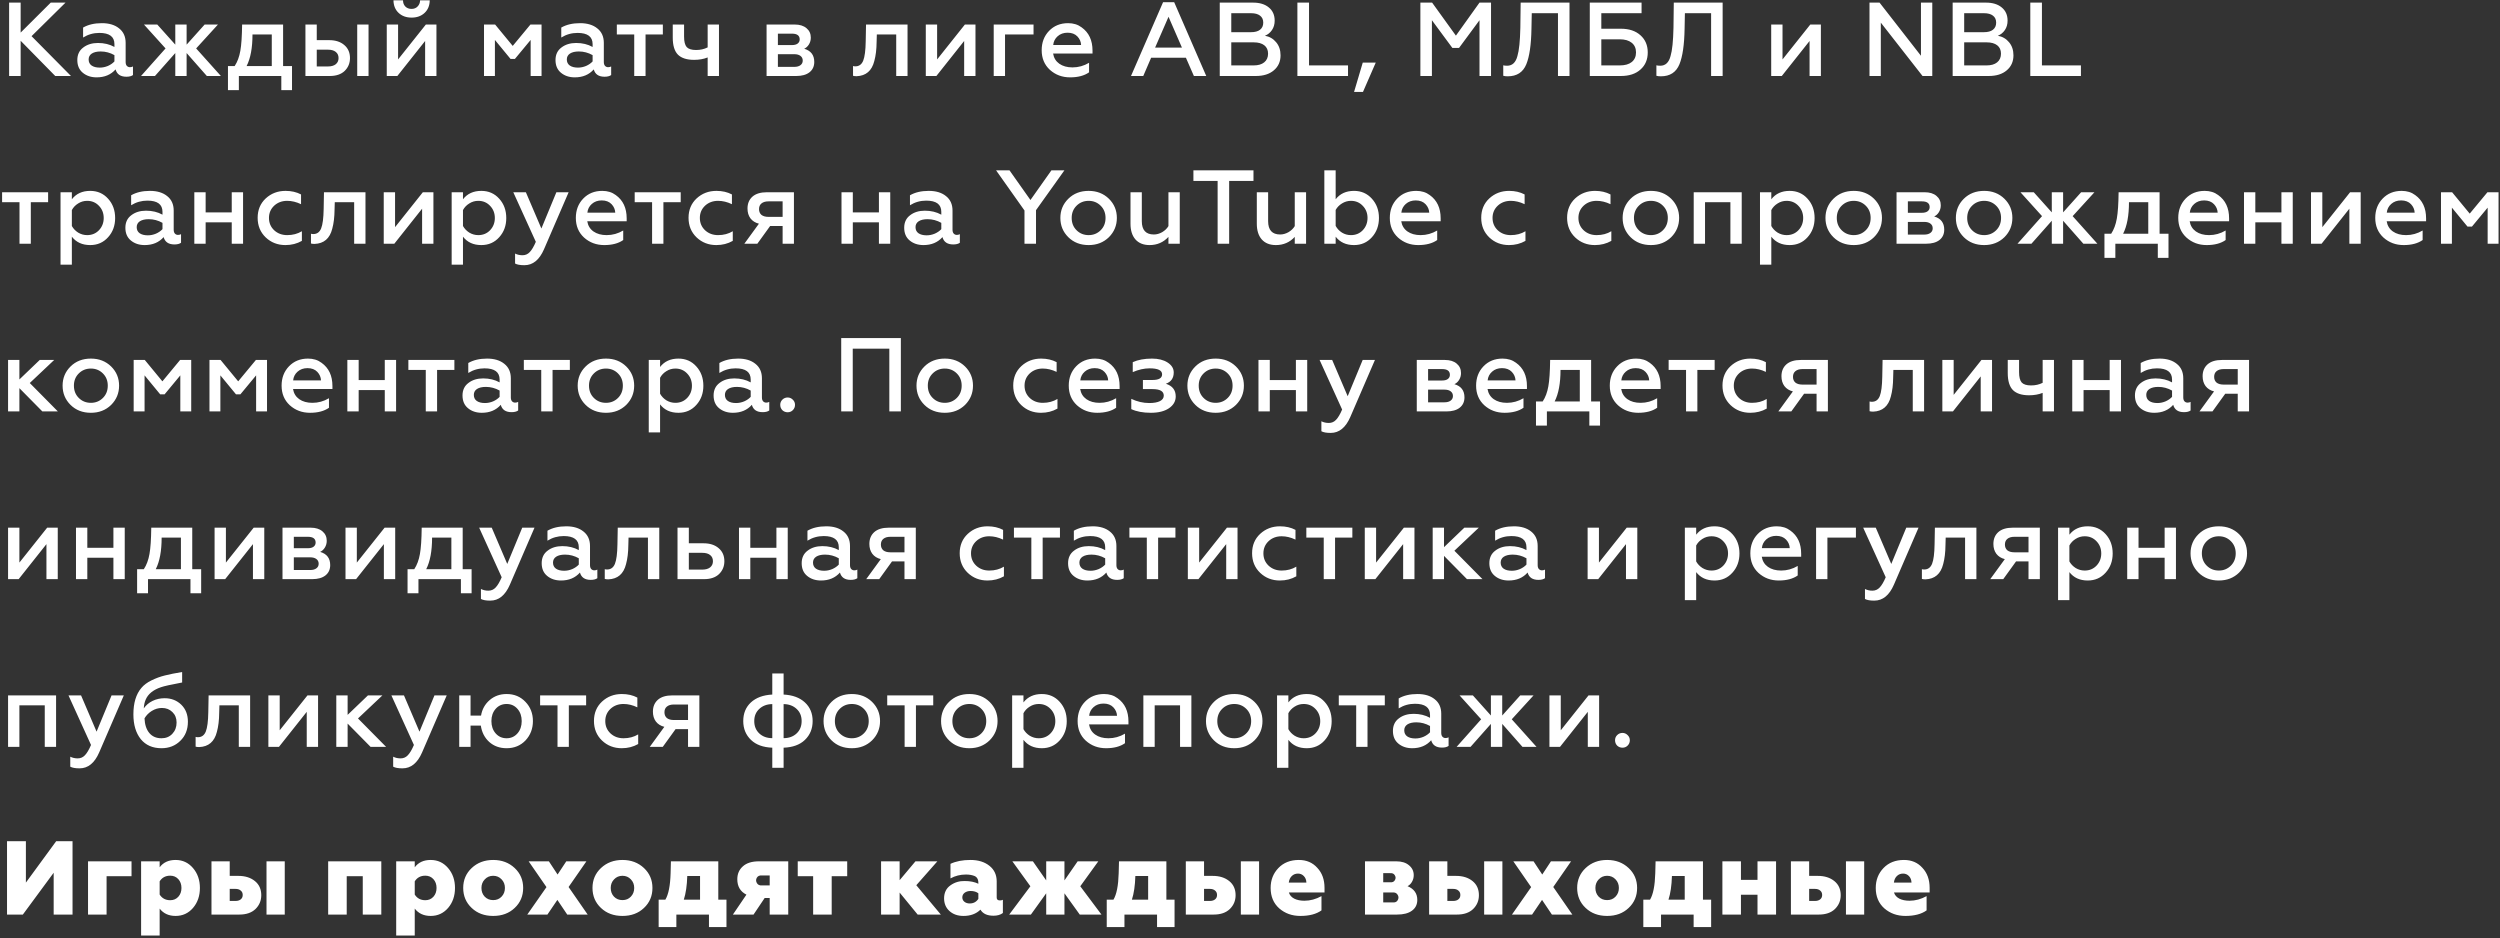 <?xml version="1.0" encoding="UTF-8"?> <svg xmlns="http://www.w3.org/2000/svg" width="477" height="179" viewBox="0 0 477 179" fill="none"><rect x="0" y="0" width="477" height="179" fill="#333333" stroke="none"/><path d="M3.94 14.5H1.74V0.5H3.94V6.22L9.68 0.5H12.5L6.02 6.9L13.54 14.5H10.54L3.94 7.78V14.5ZM24.793 12.82C25.006 12.82 25.2 12.773 25.373 12.68V14.32C25.079 14.533 24.66 14.64 24.113 14.64C22.993 14.64 22.306 14.173 22.053 13.24C21.16 14.253 19.953 14.76 18.433 14.76C17.38 14.76 16.5 14.467 15.793 13.88C15.1 13.307 14.753 12.5 14.753 11.46C14.753 10.42 15.133 9.62 15.893 9.06C16.64 8.487 17.573 8.2 18.693 8.2C19.88 8.2 20.926 8.453 21.833 8.96V8.42C21.833 6.993 20.873 6.28 18.953 6.28C17.833 6.28 16.799 6.573 15.853 7.16V5.26C16.826 4.7 18.02 4.42 19.433 4.42C20.82 4.42 21.919 4.753 22.733 5.42C23.559 6.073 23.973 6.993 23.973 8.18V11.84C23.973 12.147 24.046 12.387 24.193 12.56C24.353 12.733 24.553 12.82 24.793 12.82ZM21.833 11.72V10.52C21.006 10.053 20.133 9.82 19.213 9.82C18.493 9.82 17.926 9.953 17.513 10.22C17.113 10.487 16.913 10.86 16.913 11.34C16.913 11.847 17.099 12.233 17.473 12.5C17.86 12.767 18.38 12.9 19.033 12.9C19.566 12.9 20.086 12.793 20.593 12.58C21.099 12.353 21.513 12.067 21.833 11.72ZM29.566 14.5H26.906L31.586 9.24L27.466 4.68H30.006L33.446 8.52V4.68H35.606V8.52L39.046 4.68H41.586L37.426 9.24L42.146 14.5H39.466L35.606 10.12V14.5H33.446V10.12L29.566 14.5ZM45.575 17.2H43.495V12.6H44.775C45.295 11.813 45.655 10.847 45.855 9.7C46.055 8.593 46.168 6.92 46.195 4.68H54.015V12.6H55.715V17.2H53.675V14.5H45.575V17.2ZM47.055 12.6H51.855V6.58H48.175C48.175 9.127 47.802 11.133 47.055 12.6ZM70.317 14.5H68.157V4.68H70.317V14.5ZM62.917 14.5H58.277V4.68H60.437V7.66H62.817C64.017 7.66 64.977 7.973 65.697 8.6C66.417 9.213 66.777 10.04 66.777 11.08C66.777 12.053 66.437 12.873 65.757 13.54C65.077 14.18 64.13 14.5 62.917 14.5ZM60.437 9.48V12.68H62.577C63.203 12.68 63.697 12.54 64.057 12.26C64.417 11.967 64.597 11.573 64.597 11.08C64.597 10.573 64.417 10.18 64.057 9.9C63.71 9.62 63.217 9.48 62.577 9.48H60.437ZM75.814 14.5H73.794V4.68H75.954V11.34L81.254 4.68H83.274V14.5H81.114V7.82L75.814 14.5ZM81.014 2.46C80.374 3.06 79.547 3.36 78.534 3.36C77.521 3.36 76.694 3.06 76.054 2.46C75.414 1.86 75.087 1.06 75.074 0.06H76.894C76.894 0.54 77.041 0.933 77.334 1.24C77.641 1.547 78.034 1.7 78.514 1.7C78.994 1.7 79.381 1.547 79.674 1.24C79.981 0.933 80.141 0.54 80.154 0.06H81.994C81.981 1.06 81.654 1.86 81.014 2.46ZM94.428 14.5H92.348V4.68H94.468L97.828 8.76L101.208 4.68H103.328V14.5H101.248V7.62L98.248 11.24H97.408L94.428 7.62V14.5ZM116.03 12.82C116.244 12.82 116.437 12.773 116.61 12.68V14.32C116.317 14.533 115.897 14.64 115.35 14.64C114.23 14.64 113.544 14.173 113.29 13.24C112.397 14.253 111.19 14.76 109.67 14.76C108.617 14.76 107.737 14.467 107.03 13.88C106.337 13.307 105.99 12.5 105.99 11.46C105.99 10.42 106.37 9.62 107.13 9.06C107.877 8.487 108.81 8.2 109.93 8.2C111.117 8.2 112.164 8.453 113.07 8.96V8.42C113.07 6.993 112.11 6.28 110.19 6.28C109.07 6.28 108.037 6.573 107.09 7.16V5.26C108.064 4.7 109.257 4.42 110.67 4.42C112.057 4.42 113.157 4.753 113.97 5.42C114.797 6.073 115.21 6.993 115.21 8.18V11.84C115.21 12.147 115.284 12.387 115.43 12.56C115.59 12.733 115.79 12.82 116.03 12.82ZM113.07 11.72V10.52C112.244 10.053 111.37 9.82 110.45 9.82C109.73 9.82 109.164 9.953 108.75 10.22C108.35 10.487 108.15 10.86 108.15 11.34C108.15 11.847 108.337 12.233 108.71 12.5C109.097 12.767 109.617 12.9 110.27 12.9C110.804 12.9 111.324 12.793 111.83 12.58C112.337 12.353 112.75 12.067 113.07 11.72ZM123.171 14.5H121.011V6.58H117.691V4.68H126.471V6.58H123.171V14.5ZM137.181 14.5H135.021V10.96C134.261 11.267 133.401 11.42 132.441 11.42C131.054 11.42 130.027 11.093 129.361 10.44C128.694 9.773 128.361 8.68 128.361 7.16V4.68H130.521V6.98C130.521 7.927 130.687 8.593 131.021 8.98C131.367 9.353 131.961 9.54 132.801 9.54C133.627 9.54 134.367 9.373 135.021 9.04V4.68H137.181V14.5ZM151.922 14.5H146.262V4.68H151.622C152.582 4.68 153.335 4.913 153.882 5.38C154.429 5.833 154.702 6.433 154.702 7.18C154.702 7.66 154.582 8.093 154.342 8.48C154.115 8.853 153.815 9.127 153.442 9.3C154.722 9.673 155.362 10.513 155.362 11.82C155.362 12.66 155.055 13.32 154.442 13.8C153.842 14.267 153.002 14.5 151.922 14.5ZM148.422 10.34V12.76H151.542C152.049 12.76 152.442 12.653 152.722 12.44C153.015 12.227 153.162 11.933 153.162 11.56C153.162 11.173 153.015 10.873 152.722 10.66C152.442 10.447 152.049 10.34 151.542 10.34H148.422ZM148.422 6.42V8.6H151.102C151.569 8.6 151.929 8.507 152.182 8.32C152.449 8.12 152.582 7.853 152.582 7.52C152.582 6.787 152.089 6.42 151.102 6.42H148.422ZM170.998 6.58H167.298L167.258 8C167.245 9.413 167.098 10.627 166.818 11.64C166.352 13.507 165.225 14.473 163.438 14.54C163.158 14.54 162.932 14.513 162.758 14.46V12.6C162.905 12.64 163.052 12.66 163.198 12.66C163.905 12.66 164.405 12.3 164.698 11.58C164.992 10.847 165.152 9.613 165.178 7.88L165.238 4.68H173.158V14.5H170.998V6.58ZM178.662 14.5H176.642V4.68H178.802V11.34L184.102 4.68H186.122V14.5H183.962V7.82L178.662 14.5ZM191.76 14.5H189.6V4.68H197.2V6.58H191.76V14.5ZM198.753 9.58C198.753 8.1 199.22 6.873 200.153 5.9C201.1 4.913 202.313 4.42 203.793 4.42C204.807 4.42 205.667 4.687 206.373 5.22C207.76 6.207 208.453 7.687 208.453 9.66V10.22H200.933C201.067 11.047 201.46 11.693 202.113 12.16C202.78 12.627 203.62 12.86 204.633 12.86C205.753 12.86 206.807 12.567 207.793 11.98V13.8C206.887 14.44 205.68 14.76 204.173 14.76C202.667 14.76 201.38 14.28 200.313 13.32C199.273 12.36 198.753 11.113 198.753 9.58ZM200.953 8.58H206.273C206.247 7.967 206.013 7.427 205.573 6.96C205.12 6.48 204.493 6.24 203.693 6.24C202.933 6.24 202.3 6.467 201.793 6.92C201.3 7.36 201.02 7.913 200.953 8.58ZM218.134 14.5H215.794L221.914 0.42H224.034L230.154 14.5H227.794L226.274 11.02H219.634L218.134 14.5ZM222.954 3.2L220.394 9.08H225.514L222.954 3.2ZM239.608 14.5H232.728V0.5H239.088C240.355 0.5 241.355 0.807 242.088 1.42C242.835 2.033 243.208 2.873 243.208 3.94C243.208 4.633 243.035 5.233 242.688 5.74C242.342 6.247 241.895 6.607 241.348 6.82C242.228 6.98 242.942 7.393 243.488 8.06C244.048 8.727 244.328 9.56 244.328 10.56C244.328 11.747 243.902 12.7 243.048 13.42C242.208 14.14 241.062 14.5 239.608 14.5ZM234.928 8.08V12.48H239.208C240.062 12.48 240.728 12.287 241.208 11.9C241.702 11.5 241.948 10.947 241.948 10.24C241.948 9.547 241.708 9.013 241.228 8.64C240.748 8.267 240.075 8.08 239.208 8.08H234.928ZM234.928 2.52V6.14H238.708C239.442 6.14 240.008 5.987 240.408 5.68C240.822 5.36 241.028 4.907 241.028 4.32C241.028 3.733 240.822 3.287 240.408 2.98C240.008 2.673 239.442 2.52 238.708 2.52H234.928ZM257.202 14.5H247.542V0.5H249.762V12.48H257.202V14.5ZM260.055 17.54H258.355L260.015 11.94H262.495L260.055 17.54ZM273.208 14.5H271.008V0.5H273.248L277.788 6.8L282.288 0.5H284.488V14.5H282.288V3.86L278.388 9.14H277.108L273.208 3.86V14.5ZM286.821 14.46V12.46C286.994 12.513 287.241 12.54 287.561 12.54C288.548 12.54 289.201 11.927 289.521 10.7C289.841 9.647 290.028 7.847 290.081 5.3L290.141 0.5H299.461V14.5H297.261V2.52H292.261L292.201 5.52C292.148 8.547 291.821 10.793 291.221 12.26C290.594 13.793 289.414 14.56 287.681 14.56C287.334 14.56 287.048 14.527 286.821 14.46ZM309.251 14.5H303.331V0.5H313.211V2.52H305.531V5.48H309.251C310.838 5.48 312.091 5.9 313.011 6.74C313.931 7.567 314.391 8.653 314.391 10C314.391 11.36 313.931 12.447 313.011 13.26C312.105 14.087 310.851 14.5 309.251 14.5ZM305.531 7.5V12.48H309.051C310.038 12.48 310.798 12.267 311.331 11.84C311.878 11.4 312.151 10.787 312.151 10C312.151 9.213 311.878 8.6 311.331 8.16C310.785 7.72 310.025 7.5 309.051 7.5H305.531ZM316.039 14.46V12.46C316.212 12.513 316.459 12.54 316.779 12.54C317.766 12.54 318.419 11.927 318.739 10.7C319.059 9.647 319.246 7.847 319.299 5.3L319.359 0.5H328.679V14.5H326.479V2.52H321.479L321.419 5.52C321.366 8.547 321.039 10.793 320.439 12.26C319.812 13.793 318.632 14.56 316.899 14.56C316.552 14.56 316.266 14.527 316.039 14.46ZM339.965 14.5H337.945V4.68H340.105V11.34L345.405 4.68H347.425V14.5H345.265V7.82L339.965 14.5ZM358.859 14.5H356.699V0.5H358.619L366.519 10.64V0.5H368.679V14.5H366.819L358.859 4.32V14.5ZM379.447 14.5H372.567V0.5H378.927C380.194 0.5 381.194 0.807 381.927 1.42C382.674 2.033 383.047 2.873 383.047 3.94C383.047 4.633 382.874 5.233 382.527 5.74C382.181 6.247 381.734 6.607 381.187 6.82C382.067 6.98 382.781 7.393 383.327 8.06C383.887 8.727 384.167 9.56 384.167 10.56C384.167 11.747 383.741 12.7 382.887 13.42C382.047 14.14 380.901 14.5 379.447 14.5ZM374.767 8.08V12.48H379.047C379.901 12.48 380.567 12.287 381.047 11.9C381.541 11.5 381.787 10.947 381.787 10.24C381.787 9.547 381.547 9.013 381.067 8.64C380.587 8.267 379.914 8.08 379.047 8.08H374.767ZM374.767 2.52V6.14H378.547C379.281 6.14 379.847 5.987 380.247 5.68C380.661 5.36 380.867 4.907 380.867 4.32C380.867 3.733 380.661 3.287 380.247 2.98C379.847 2.673 379.281 2.52 378.547 2.52H374.767ZM397.041 14.5H387.381V0.5H389.601V12.48H397.041V14.5ZM5.88 46.5H3.72V38.58H0.4V36.68H9.18V38.58H5.88V46.5ZM17.209 36.42C18.596 36.42 19.736 36.92 20.629 37.92C21.523 38.907 21.969 40.133 21.969 41.6C21.969 43.053 21.523 44.273 20.629 45.26C19.736 46.26 18.596 46.76 17.209 46.76C15.703 46.76 14.536 46.227 13.709 45.16V50.5H11.549V36.68H13.709V38.02C14.536 36.953 15.703 36.42 17.209 36.42ZM16.629 38.32C16.003 38.32 15.429 38.487 14.909 38.82C14.389 39.14 13.989 39.56 13.709 40.08V43.12C13.989 43.627 14.389 44.047 14.909 44.38C15.443 44.7 16.016 44.86 16.629 44.86C17.536 44.86 18.289 44.547 18.889 43.92C19.489 43.28 19.789 42.507 19.789 41.6C19.789 40.68 19.489 39.907 18.889 39.28C18.289 38.64 17.536 38.32 16.629 38.32ZM33.962 44.82C34.176 44.82 34.369 44.773 34.542 44.68V46.32C34.249 46.533 33.829 46.64 33.282 46.64C32.162 46.64 31.476 46.173 31.222 45.24C30.329 46.253 29.122 46.76 27.602 46.76C26.549 46.76 25.669 46.467 24.962 45.88C24.269 45.307 23.922 44.5 23.922 43.46C23.922 42.42 24.302 41.62 25.062 41.06C25.809 40.487 26.742 40.2 27.862 40.2C29.049 40.2 30.096 40.453 31.002 40.96V40.42C31.002 38.993 30.042 38.28 28.122 38.28C27.002 38.28 25.969 38.573 25.022 39.16V37.26C25.996 36.7 27.189 36.42 28.602 36.42C29.989 36.42 31.089 36.753 31.902 37.42C32.729 38.073 33.142 38.993 33.142 40.18V43.84C33.142 44.147 33.216 44.387 33.362 44.56C33.522 44.733 33.722 44.82 33.962 44.82ZM31.002 43.72V42.52C30.176 42.053 29.302 41.82 28.382 41.82C27.662 41.82 27.096 41.953 26.682 42.22C26.282 42.487 26.082 42.86 26.082 43.34C26.082 43.847 26.269 44.233 26.642 44.5C27.029 44.767 27.549 44.9 28.202 44.9C28.736 44.9 29.256 44.793 29.762 44.58C30.269 44.353 30.682 44.067 31.002 43.72ZM39.236 46.5H37.076V36.68H39.236V40.52H44.216V36.68H46.376V46.5H44.216V42.42H39.236V46.5ZM54.459 46.76C52.979 46.76 51.725 46.273 50.699 45.3C49.672 44.313 49.159 43.067 49.159 41.56C49.159 40.053 49.672 38.82 50.699 37.86C51.739 36.9 52.999 36.42 54.479 36.42C55.599 36.42 56.585 36.647 57.439 37.1V38.96C56.545 38.533 55.665 38.32 54.799 38.32C53.812 38.32 52.985 38.627 52.319 39.24C51.652 39.867 51.319 40.647 51.319 41.58C51.319 42.527 51.652 43.313 52.319 43.94C52.985 44.553 53.812 44.86 54.799 44.86C55.852 44.86 56.785 44.613 57.599 44.12V45.96C56.665 46.493 55.619 46.76 54.459 46.76ZM67.574 38.58H63.874L63.834 40C63.821 41.413 63.674 42.627 63.394 43.64C62.927 45.507 61.801 46.473 60.014 46.54C59.734 46.54 59.507 46.513 59.334 46.46V44.6C59.481 44.64 59.627 44.66 59.774 44.66C60.481 44.66 60.981 44.3 61.274 43.58C61.567 42.847 61.727 41.613 61.754 39.88L61.814 36.68H69.734V46.5H67.574V38.58ZM75.237 46.5H73.217V36.68H75.377V43.34L80.677 36.68H82.697V46.5H80.537V39.82L75.237 46.5ZM91.836 36.42C93.223 36.42 94.363 36.92 95.256 37.92C96.149 38.907 96.596 40.133 96.596 41.6C96.596 43.053 96.149 44.273 95.256 45.26C94.363 46.26 93.223 46.76 91.836 46.76C90.329 46.76 89.163 46.227 88.336 45.16V50.5H86.176V36.68H88.336V38.02C89.163 36.953 90.329 36.42 91.836 36.42ZM91.256 38.32C90.629 38.32 90.056 38.487 89.536 38.82C89.016 39.14 88.616 39.56 88.336 40.08V43.12C88.616 43.627 89.016 44.047 89.536 44.38C90.069 44.7 90.643 44.86 91.256 44.86C92.163 44.86 92.916 44.547 93.516 43.92C94.116 43.28 94.416 42.507 94.416 41.6C94.416 40.68 94.116 39.907 93.516 39.28C92.916 38.64 92.163 38.32 91.256 38.32ZM100.056 50.6C99.243 50.6 98.65 50.493 98.276 50.28V48.38C98.703 48.593 99.176 48.7 99.696 48.7C100.243 48.7 100.703 48.5 101.076 48.1C101.463 47.7 101.85 47.047 102.236 46.14L97.936 36.68H100.336L103.296 43.6L106.156 36.68H108.496L103.796 47.56C102.916 49.587 101.67 50.6 100.056 50.6ZM109.87 41.58C109.87 40.1 110.336 38.873 111.27 37.9C112.216 36.913 113.43 36.42 114.91 36.42C115.923 36.42 116.783 36.687 117.49 37.22C118.876 38.207 119.57 39.687 119.57 41.66V42.22H112.05C112.183 43.047 112.576 43.693 113.23 44.16C113.896 44.627 114.736 44.86 115.75 44.86C116.87 44.86 117.923 44.567 118.91 43.98V45.8C118.003 46.44 116.796 46.76 115.29 46.76C113.783 46.76 112.496 46.28 111.43 45.32C110.39 44.36 109.87 43.113 109.87 41.58ZM112.07 40.58H117.39C117.363 39.967 117.13 39.427 116.69 38.96C116.236 38.48 115.61 38.24 114.81 38.24C114.05 38.24 113.416 38.467 112.91 38.92C112.416 39.36 112.136 39.913 112.07 40.58ZM126.579 46.5H124.419V38.58H121.099V36.68H129.879V38.58H126.579V46.5ZM136.673 46.76C135.193 46.76 133.939 46.273 132.913 45.3C131.886 44.313 131.373 43.067 131.373 41.56C131.373 40.053 131.886 38.82 132.913 37.86C133.953 36.9 135.213 36.42 136.693 36.42C137.813 36.42 138.799 36.647 139.653 37.1V38.96C138.759 38.533 137.879 38.32 137.013 38.32C136.026 38.32 135.199 38.627 134.533 39.24C133.866 39.867 133.533 40.647 133.533 41.58C133.533 42.527 133.866 43.313 134.533 43.94C135.199 44.553 136.026 44.86 137.013 44.86C138.066 44.86 138.999 44.613 139.813 44.12V45.96C138.879 46.493 137.833 46.76 136.673 46.76ZM144.503 46.5H142.023L144.803 42.68C144.11 42.507 143.57 42.167 143.183 41.66C142.81 41.153 142.623 40.527 142.623 39.78C142.623 38.833 142.937 38.08 143.563 37.52C144.203 36.96 145.123 36.68 146.323 36.68H151.483V46.5H149.323V43.12H146.943L144.503 46.5ZM146.623 41.38H149.323V38.42H146.623C146.05 38.42 145.603 38.553 145.283 38.82C144.977 39.073 144.823 39.433 144.823 39.9C144.823 40.367 144.977 40.733 145.283 41C145.603 41.253 146.05 41.38 146.623 41.38ZM162.718 46.5H160.558V36.68H162.718V40.52H167.698V36.68H169.858V46.5H167.698V42.42H162.718V46.5ZM182.561 44.82C182.774 44.82 182.967 44.773 183.141 44.68V46.32C182.847 46.533 182.427 46.64 181.881 46.64C180.761 46.64 180.074 46.173 179.821 45.24C178.927 46.253 177.721 46.76 176.201 46.76C175.147 46.76 174.267 46.467 173.561 45.88C172.867 45.307 172.521 44.5 172.521 43.46C172.521 42.42 172.901 41.62 173.661 41.06C174.407 40.487 175.341 40.2 176.461 40.2C177.647 40.2 178.694 40.453 179.601 40.96V40.42C179.601 38.993 178.641 38.28 176.721 38.28C175.601 38.28 174.567 38.573 173.621 39.16V37.26C174.594 36.7 175.787 36.42 177.201 36.42C178.587 36.42 179.687 36.753 180.501 37.42C181.327 38.073 181.741 38.993 181.741 40.18V43.84C181.741 44.147 181.814 44.387 181.961 44.56C182.121 44.733 182.321 44.82 182.561 44.82ZM179.601 43.72V42.52C178.774 42.053 177.901 41.82 176.981 41.82C176.261 41.82 175.694 41.953 175.281 42.22C174.881 42.487 174.681 42.86 174.681 43.34C174.681 43.847 174.867 44.233 175.241 44.5C175.627 44.767 176.147 44.9 176.801 44.9C177.334 44.9 177.854 44.793 178.361 44.58C178.867 44.353 179.281 44.067 179.601 43.72ZM197.67 46.5H195.47V40.16L190.05 32.5H192.61L196.61 38.16L200.61 32.5H203.09L197.67 40.1V46.5ZM207.717 44.86C208.624 44.86 209.391 44.547 210.017 43.92C210.631 43.307 210.937 42.527 210.937 41.58C210.937 40.647 210.631 39.873 210.017 39.26C209.391 38.633 208.624 38.32 207.717 38.32C206.797 38.32 206.024 38.633 205.397 39.26C204.784 39.873 204.477 40.647 204.477 41.58C204.477 42.527 204.784 43.307 205.397 43.92C206.024 44.547 206.797 44.86 207.717 44.86ZM207.717 46.76C206.144 46.76 204.851 46.26 203.837 45.26C202.824 44.26 202.317 43.033 202.317 41.58C202.317 40.14 202.824 38.92 203.837 37.92C204.851 36.92 206.144 36.42 207.717 36.42C209.264 36.42 210.551 36.92 211.577 37.92C212.591 38.92 213.097 40.14 213.097 41.58C213.097 43.02 212.591 44.247 211.577 45.26C210.551 46.26 209.264 46.76 207.717 46.76ZM222.938 43.14V36.68H225.098V46.5H222.938V45.2C221.978 46.24 220.778 46.76 219.338 46.76C218.178 46.76 217.278 46.4 216.638 45.68C216.012 44.96 215.698 43.96 215.698 42.68V36.68H217.858V42.2C217.858 43.893 218.625 44.74 220.158 44.74C220.692 44.74 221.218 44.593 221.738 44.3C222.258 43.993 222.658 43.607 222.938 43.14ZM227.703 34.52V32.5H239.163V34.52H234.523V46.5H232.323V34.52H227.703ZM247.039 43.14V36.68H249.199V46.5H247.039V45.2C246.079 46.24 244.879 46.76 243.439 46.76C242.279 46.76 241.379 46.4 240.739 45.68C240.112 44.96 239.799 43.96 239.799 42.68V36.68H241.959V42.2C241.959 43.893 242.726 44.74 244.259 44.74C244.792 44.74 245.319 44.593 245.839 44.3C246.359 43.993 246.759 43.607 247.039 43.14ZM258.344 46.76C256.837 46.76 255.67 46.227 254.844 45.16V46.5H252.684V32.5H254.844V38.02C255.67 36.953 256.837 36.42 258.344 36.42C259.73 36.42 260.87 36.92 261.764 37.92C262.657 38.907 263.104 40.127 263.104 41.58C263.104 43.047 262.657 44.273 261.764 45.26C260.87 46.26 259.73 46.76 258.344 46.76ZM257.764 44.86C258.67 44.86 259.424 44.547 260.024 43.92C260.624 43.28 260.924 42.5 260.924 41.58C260.924 40.673 260.624 39.907 260.024 39.28C259.424 38.64 258.67 38.32 257.764 38.32C257.15 38.32 256.577 38.487 256.044 38.82C255.524 39.14 255.124 39.553 254.844 40.06V43.1C255.124 43.62 255.524 44.047 256.044 44.38C256.564 44.7 257.137 44.86 257.764 44.86ZM265.177 41.58C265.177 40.1 265.643 38.873 266.577 37.9C267.523 36.913 268.737 36.42 270.217 36.42C271.23 36.42 272.09 36.687 272.797 37.22C274.183 38.207 274.877 39.687 274.877 41.66V42.22H267.357C267.49 43.047 267.883 43.693 268.537 44.16C269.203 44.627 270.043 44.86 271.057 44.86C272.177 44.86 273.23 44.567 274.217 43.98V45.8C273.31 46.44 272.103 46.76 270.597 46.76C269.09 46.76 267.803 46.28 266.737 45.32C265.697 44.36 265.177 43.113 265.177 41.58ZM267.377 40.58H272.697C272.67 39.967 272.437 39.427 271.997 38.96C271.543 38.48 270.917 38.24 270.117 38.24C269.357 38.24 268.723 38.467 268.217 38.92C267.723 39.36 267.443 39.913 267.377 40.58ZM287.917 46.76C286.437 46.76 285.184 46.273 284.157 45.3C283.131 44.313 282.617 43.067 282.617 41.56C282.617 40.053 283.131 38.82 284.157 37.86C285.197 36.9 286.457 36.42 287.937 36.42C289.057 36.42 290.044 36.647 290.897 37.1V38.96C290.004 38.533 289.124 38.32 288.257 38.32C287.271 38.32 286.444 38.627 285.777 39.24C285.111 39.867 284.777 40.647 284.777 41.58C284.777 42.527 285.111 43.313 285.777 43.94C286.444 44.553 287.271 44.86 288.257 44.86C289.311 44.86 290.244 44.613 291.057 44.12V45.96C290.124 46.493 289.077 46.76 287.917 46.76ZM304.303 46.76C302.823 46.76 301.57 46.273 300.543 45.3C299.517 44.313 299.003 43.067 299.003 41.56C299.003 40.053 299.517 38.82 300.543 37.86C301.583 36.9 302.843 36.42 304.323 36.42C305.443 36.42 306.43 36.647 307.283 37.1V38.96C306.39 38.533 305.51 38.32 304.643 38.32C303.657 38.32 302.83 38.627 302.163 39.24C301.497 39.867 301.163 40.647 301.163 41.58C301.163 42.527 301.497 43.313 302.163 43.94C302.83 44.553 303.657 44.86 304.643 44.86C305.697 44.86 306.63 44.613 307.443 44.12V45.96C306.51 46.493 305.463 46.76 304.303 46.76ZM314.999 44.86C315.905 44.86 316.672 44.547 317.299 43.92C317.912 43.307 318.219 42.527 318.219 41.58C318.219 40.647 317.912 39.873 317.299 39.26C316.672 38.633 315.905 38.32 314.999 38.32C314.079 38.32 313.305 38.633 312.679 39.26C312.065 39.873 311.759 40.647 311.759 41.58C311.759 42.527 312.065 43.307 312.679 43.92C313.305 44.547 314.079 44.86 314.999 44.86ZM314.999 46.76C313.425 46.76 312.132 46.26 311.119 45.26C310.105 44.26 309.599 43.033 309.599 41.58C309.599 40.14 310.105 38.92 311.119 37.92C312.132 36.92 313.425 36.42 314.999 36.42C316.545 36.42 317.832 36.92 318.859 37.92C319.872 38.92 320.379 40.14 320.379 41.58C320.379 43.02 319.872 44.247 318.859 45.26C317.832 46.26 316.545 46.76 314.999 46.76ZM325.32 46.5H323.16V36.68H332.32V46.5H330.16V38.58H325.32V46.5ZM341.466 36.42C342.852 36.42 343.992 36.92 344.886 37.92C345.779 38.907 346.226 40.133 346.226 41.6C346.226 43.053 345.779 44.273 344.886 45.26C343.992 46.26 342.852 46.76 341.466 46.76C339.959 46.76 338.792 46.227 337.966 45.16V50.5H335.806V36.68H337.966V38.02C338.792 36.953 339.959 36.42 341.466 36.42ZM340.886 38.32C340.259 38.32 339.686 38.487 339.166 38.82C338.646 39.14 338.246 39.56 337.966 40.08V43.12C338.246 43.627 338.646 44.047 339.166 44.38C339.699 44.7 340.272 44.86 340.886 44.86C341.792 44.86 342.546 44.547 343.146 43.92C343.746 43.28 344.046 42.507 344.046 41.6C344.046 40.68 343.746 39.907 343.146 39.28C342.546 38.64 341.792 38.32 340.886 38.32ZM353.699 44.86C354.605 44.86 355.372 44.547 355.999 43.92C356.612 43.307 356.919 42.527 356.919 41.58C356.919 40.647 356.612 39.873 355.999 39.26C355.372 38.633 354.605 38.32 353.699 38.32C352.779 38.32 352.005 38.633 351.379 39.26C350.765 39.873 350.459 40.647 350.459 41.58C350.459 42.527 350.765 43.307 351.379 43.92C352.005 44.547 352.779 44.86 353.699 44.86ZM353.699 46.76C352.125 46.76 350.832 46.26 349.819 45.26C348.805 44.26 348.299 43.033 348.299 41.58C348.299 40.14 348.805 38.92 349.819 37.92C350.832 36.92 352.125 36.42 353.699 36.42C355.245 36.42 356.532 36.92 357.559 37.92C358.572 38.92 359.079 40.14 359.079 41.58C359.079 43.02 358.572 44.247 357.559 45.26C356.532 46.26 355.245 46.76 353.699 46.76ZM367.52 46.5H361.86V36.68H367.22C368.18 36.68 368.933 36.913 369.48 37.38C370.026 37.833 370.3 38.433 370.3 39.18C370.3 39.66 370.18 40.093 369.94 40.48C369.713 40.853 369.413 41.127 369.04 41.3C370.32 41.673 370.96 42.513 370.96 43.82C370.96 44.66 370.653 45.32 370.04 45.8C369.44 46.267 368.6 46.5 367.52 46.5ZM364.02 42.34V44.76H367.14C367.646 44.76 368.04 44.653 368.32 44.44C368.613 44.227 368.76 43.933 368.76 43.56C368.76 43.173 368.613 42.873 368.32 42.66C368.04 42.447 367.646 42.34 367.14 42.34H364.02ZM364.02 38.42V40.6H366.7C367.166 40.6 367.526 40.507 367.78 40.32C368.046 40.12 368.18 39.853 368.18 39.52C368.18 38.787 367.686 38.42 366.7 38.42H364.02ZM378.581 44.86C379.487 44.86 380.254 44.547 380.881 43.92C381.494 43.307 381.801 42.527 381.801 41.58C381.801 40.647 381.494 39.873 380.881 39.26C380.254 38.633 379.487 38.32 378.581 38.32C377.661 38.32 376.887 38.633 376.261 39.26C375.647 39.873 375.341 40.647 375.341 41.58C375.341 42.527 375.647 43.307 376.261 43.92C376.887 44.547 377.661 44.86 378.581 44.86ZM378.581 46.76C377.007 46.76 375.714 46.26 374.701 45.26C373.687 44.26 373.181 43.033 373.181 41.58C373.181 40.14 373.687 38.92 374.701 37.92C375.714 36.92 377.007 36.42 378.581 36.42C380.127 36.42 381.414 36.92 382.441 37.92C383.454 38.92 383.961 40.14 383.961 41.58C383.961 43.02 383.454 44.247 382.441 45.26C381.414 46.26 380.127 46.76 378.581 46.76ZM387.601 46.5H384.941L389.621 41.24L385.501 36.68H388.041L391.481 40.52V36.68H393.641V40.52L397.081 36.68H399.621L395.461 41.24L400.181 46.5H397.501L393.641 42.12V46.5H391.481V42.12L387.601 46.5ZM403.609 49.2H401.529V44.6H402.809C403.329 43.813 403.689 42.847 403.889 41.7C404.089 40.593 404.203 38.92 404.229 36.68H412.049V44.6H413.749V49.2H411.709V46.5H403.609V49.2ZM405.089 44.6H409.889V38.58H406.209C406.209 41.127 405.836 43.133 405.089 44.6ZM415.611 41.58C415.611 40.1 416.078 38.873 417.011 37.9C417.958 36.913 419.171 36.42 420.651 36.42C421.664 36.42 422.524 36.687 423.231 37.22C424.618 38.207 425.311 39.687 425.311 41.66V42.22H417.791C417.924 43.047 418.318 43.693 418.971 44.16C419.638 44.627 420.478 44.86 421.491 44.86C422.611 44.86 423.664 44.567 424.651 43.98V45.8C423.744 46.44 422.538 46.76 421.031 46.76C419.524 46.76 418.238 46.28 417.171 45.32C416.131 44.36 415.611 43.113 415.611 41.58ZM417.811 40.58H423.131C423.104 39.967 422.871 39.427 422.431 38.96C421.978 38.48 421.351 38.24 420.551 38.24C419.791 38.24 419.158 38.467 418.651 38.92C418.158 39.36 417.878 39.913 417.811 40.58ZM430.316 46.5H428.156V36.68H430.316V40.52H435.296V36.68H437.456V46.5H435.296V42.42H430.316V46.5ZM442.959 46.5H440.939V36.68H443.099V43.34L448.399 36.68H450.419V46.5H448.259V39.82L442.959 46.5ZM453.198 41.58C453.198 40.1 453.664 38.873 454.598 37.9C455.544 36.913 456.758 36.42 458.238 36.42C459.251 36.42 460.111 36.687 460.818 37.22C462.204 38.207 462.898 39.687 462.898 41.66V42.22H455.378C455.511 43.047 455.904 43.693 456.558 44.16C457.224 44.627 458.064 44.86 459.078 44.86C460.198 44.86 461.251 44.567 462.238 43.98V45.8C461.331 46.44 460.124 46.76 458.618 46.76C457.111 46.76 455.824 46.28 454.758 45.32C453.718 44.36 453.198 43.113 453.198 41.58ZM455.398 40.58H460.718C460.691 39.967 460.458 39.427 460.018 38.96C459.564 38.48 458.938 38.24 458.138 38.24C457.378 38.24 456.744 38.467 456.238 38.92C455.744 39.36 455.464 39.913 455.398 40.58ZM467.823 46.5H465.743V36.68H467.863L471.223 40.76L474.603 36.68H476.723V46.5H474.643V39.62L471.643 43.24H470.803L467.823 39.62V46.5ZM3.7 78.5H1.54V68.68H3.7V72.4L7.58 68.68H10.34L5.68 73.08L11.04 78.5H8.08L3.7 74.06V78.5ZM17.343 76.86C18.25 76.86 19.017 76.547 19.643 75.92C20.256 75.307 20.563 74.527 20.563 73.58C20.563 72.647 20.256 71.873 19.643 71.26C19.017 70.633 18.25 70.32 17.343 70.32C16.423 70.32 15.65 70.633 15.023 71.26C14.41 71.873 14.103 72.647 14.103 73.58C14.103 74.527 14.41 75.307 15.023 75.92C15.65 76.547 16.423 76.86 17.343 76.86ZM17.343 78.76C15.77 78.76 14.476 78.26 13.463 77.26C12.45 76.26 11.943 75.033 11.943 73.58C11.943 72.14 12.45 70.92 13.463 69.92C14.476 68.92 15.77 68.42 17.343 68.42C18.89 68.42 20.177 68.92 21.203 69.92C22.216 70.92 22.723 72.14 22.723 73.58C22.723 75.02 22.216 76.247 21.203 77.26C20.177 78.26 18.89 78.76 17.343 78.76ZM27.584 78.5H25.504V68.68H27.624L30.984 72.76L34.364 68.68H36.484V78.5H34.404V71.62L31.404 75.24H30.564L27.584 71.62V78.5ZM42.047 78.5H39.967V68.68H42.087L45.447 72.76L48.827 68.68H50.947V78.5H48.867V71.62L45.867 75.24H45.027L42.047 71.62V78.5ZM53.729 73.58C53.729 72.1 54.196 70.873 55.129 69.9C56.076 68.913 57.289 68.42 58.769 68.42C59.782 68.42 60.642 68.687 61.349 69.22C62.736 70.207 63.429 71.687 63.429 73.66V74.22H55.909C56.042 75.047 56.436 75.693 57.089 76.16C57.756 76.627 58.596 76.86 59.609 76.86C60.729 76.86 61.782 76.567 62.769 75.98V77.8C61.862 78.44 60.656 78.76 59.149 78.76C57.642 78.76 56.356 78.28 55.289 77.32C54.249 76.36 53.729 75.113 53.729 73.58ZM55.929 72.58H61.249C61.222 71.967 60.989 71.427 60.549 70.96C60.096 70.48 59.469 70.24 58.669 70.24C57.909 70.24 57.276 70.467 56.769 70.92C56.276 71.36 55.996 71.913 55.929 72.58ZM68.434 78.5H66.274V68.68H68.434V72.52H73.414V68.68H75.574V78.5H73.414V74.42H68.434V78.5ZM83.397 78.5H81.237V70.58H77.917V68.68H86.697V70.58H83.397V78.5ZM98.287 76.82C98.5 76.82 98.693 76.773 98.867 76.68V78.32C98.573 78.533 98.153 78.64 97.607 78.64C96.487 78.64 95.8 78.173 95.547 77.24C94.653 78.253 93.447 78.76 91.927 78.76C90.873 78.76 89.993 78.467 89.287 77.88C88.593 77.307 88.247 76.5 88.247 75.46C88.247 74.42 88.627 73.62 89.387 73.06C90.133 72.487 91.067 72.2 92.187 72.2C93.373 72.2 94.42 72.453 95.327 72.96V72.42C95.327 70.993 94.367 70.28 92.447 70.28C91.327 70.28 90.293 70.573 89.347 71.16V69.26C90.32 68.7 91.513 68.42 92.927 68.42C94.313 68.42 95.413 68.753 96.227 69.42C97.053 70.073 97.467 70.993 97.467 72.18V75.84C97.467 76.147 97.54 76.387 97.687 76.56C97.847 76.733 98.047 76.82 98.287 76.82ZM95.327 75.72V74.52C94.5 74.053 93.627 73.82 92.707 73.82C91.987 73.82 91.42 73.953 91.007 74.22C90.607 74.487 90.407 74.86 90.407 75.34C90.407 75.847 90.593 76.233 90.967 76.5C91.353 76.767 91.873 76.9 92.527 76.9C93.06 76.9 93.58 76.793 94.087 76.58C94.593 76.353 95.007 76.067 95.327 75.72ZM105.428 78.5H103.268V70.58H99.948V68.68H108.728V70.58H105.428V78.5ZM115.621 76.86C116.528 76.86 117.295 76.547 117.921 75.92C118.535 75.307 118.841 74.527 118.841 73.58C118.841 72.647 118.535 71.873 117.921 71.26C117.295 70.633 116.528 70.32 115.621 70.32C114.701 70.32 113.928 70.633 113.301 71.26C112.688 71.873 112.381 72.647 112.381 73.58C112.381 74.527 112.688 75.307 113.301 75.92C113.928 76.547 114.701 76.86 115.621 76.86ZM115.621 78.76C114.048 78.76 112.755 78.26 111.741 77.26C110.728 76.26 110.221 75.033 110.221 73.58C110.221 72.14 110.728 70.92 111.741 69.92C112.755 68.92 114.048 68.42 115.621 68.42C117.168 68.42 118.455 68.92 119.481 69.92C120.495 70.92 121.001 72.14 121.001 73.58C121.001 75.02 120.495 76.247 119.481 77.26C118.455 78.26 117.168 78.76 115.621 78.76ZM129.442 68.42C130.829 68.42 131.969 68.92 132.862 69.92C133.756 70.907 134.202 72.133 134.202 73.6C134.202 75.053 133.756 76.273 132.862 77.26C131.969 78.26 130.829 78.76 129.442 78.76C127.936 78.76 126.769 78.227 125.942 77.16V82.5H123.782V68.68H125.942V70.02C126.769 68.953 127.936 68.42 129.442 68.42ZM128.862 70.32C128.236 70.32 127.662 70.487 127.142 70.82C126.622 71.14 126.222 71.56 125.942 72.08V75.12C126.222 75.627 126.622 76.047 127.142 76.38C127.676 76.7 128.249 76.86 128.862 76.86C129.769 76.86 130.522 76.547 131.122 75.92C131.722 75.28 132.022 74.507 132.022 73.6C132.022 72.68 131.722 71.907 131.122 71.28C130.522 70.64 129.769 70.32 128.862 70.32ZM146.195 76.82C146.408 76.82 146.602 76.773 146.775 76.68V78.32C146.482 78.533 146.062 78.64 145.515 78.64C144.395 78.64 143.708 78.173 143.455 77.24C142.562 78.253 141.355 78.76 139.835 78.76C138.782 78.76 137.902 78.467 137.195 77.88C136.502 77.307 136.155 76.5 136.155 75.46C136.155 74.42 136.535 73.62 137.295 73.06C138.042 72.487 138.975 72.2 140.095 72.2C141.282 72.2 142.328 72.453 143.235 72.96V72.42C143.235 70.993 142.275 70.28 140.355 70.28C139.235 70.28 138.202 70.573 137.255 71.16V69.26C138.228 68.7 139.422 68.42 140.835 68.42C142.222 68.42 143.322 68.753 144.135 69.42C144.962 70.073 145.375 70.993 145.375 72.18V75.84C145.375 76.147 145.448 76.387 145.595 76.56C145.755 76.733 145.955 76.82 146.195 76.82ZM143.235 75.72V74.52C142.408 74.053 141.535 73.82 140.615 73.82C139.895 73.82 139.328 73.953 138.915 74.22C138.515 74.487 138.315 74.86 138.315 75.34C138.315 75.847 138.502 76.233 138.875 76.5C139.262 76.767 139.782 76.9 140.435 76.9C140.968 76.9 141.488 76.793 141.995 76.58C142.502 76.353 142.915 76.067 143.235 75.72ZM150.289 78.66C149.889 78.66 149.549 78.527 149.269 78.26C149.002 77.98 148.869 77.64 148.869 77.24C148.869 76.853 149.002 76.527 149.269 76.26C149.549 75.98 149.889 75.84 150.289 75.84C150.662 75.84 150.989 75.98 151.269 76.26C151.549 76.527 151.689 76.853 151.689 77.24C151.689 77.64 151.549 77.98 151.269 78.26C151.002 78.527 150.675 78.66 150.289 78.66ZM162.704 78.5H160.504V64.5H171.884V78.5H169.684V66.52H162.704V78.5ZM180.267 76.86C181.174 76.86 181.941 76.547 182.567 75.92C183.181 75.307 183.487 74.527 183.487 73.58C183.487 72.647 183.181 71.873 182.567 71.26C181.941 70.633 181.174 70.32 180.267 70.32C179.347 70.32 178.574 70.633 177.947 71.26C177.334 71.873 177.027 72.647 177.027 73.58C177.027 74.527 177.334 75.307 177.947 75.92C178.574 76.547 179.347 76.86 180.267 76.86ZM180.267 78.76C178.694 78.76 177.401 78.26 176.387 77.26C175.374 76.26 174.867 75.033 174.867 73.58C174.867 72.14 175.374 70.92 176.387 69.92C177.401 68.92 178.694 68.42 180.267 68.42C181.814 68.42 183.101 68.92 184.127 69.92C185.141 70.92 185.647 72.14 185.647 73.58C185.647 75.02 185.141 76.247 184.127 77.26C183.101 78.26 181.814 78.76 180.267 78.76ZM198.624 78.76C197.144 78.76 195.89 78.273 194.864 77.3C193.837 76.313 193.324 75.067 193.324 73.56C193.324 72.053 193.837 70.82 194.864 69.86C195.904 68.9 197.164 68.42 198.644 68.42C199.764 68.42 200.75 68.647 201.604 69.1V70.96C200.71 70.533 199.83 70.32 198.964 70.32C197.977 70.32 197.15 70.627 196.484 71.24C195.817 71.867 195.484 72.647 195.484 73.58C195.484 74.527 195.817 75.313 196.484 75.94C197.15 76.553 197.977 76.86 198.964 76.86C200.017 76.86 200.95 76.613 201.764 76.12V77.96C200.83 78.493 199.784 78.76 198.624 78.76ZM203.919 73.58C203.919 72.1 204.386 70.873 205.319 69.9C206.266 68.913 207.479 68.42 208.959 68.42C209.972 68.42 210.832 68.687 211.539 69.22C212.926 70.207 213.619 71.687 213.619 73.66V74.22H206.099C206.232 75.047 206.626 75.693 207.279 76.16C207.946 76.627 208.786 76.86 209.799 76.86C210.919 76.86 211.972 76.567 212.959 75.98V77.8C212.052 78.44 210.846 78.76 209.339 78.76C207.832 78.76 206.546 78.28 205.479 77.32C204.439 76.36 203.919 75.113 203.919 73.58ZM206.119 72.58H211.439C211.412 71.967 211.179 71.427 210.739 70.96C210.286 70.48 209.659 70.24 208.859 70.24C208.099 70.24 207.466 70.467 206.959 70.92C206.466 71.36 206.186 71.913 206.119 72.58ZM219.588 78.76C218.095 78.76 216.848 78.527 215.848 78.06V76.1C216.968 76.633 218.115 76.9 219.288 76.9C220.142 76.9 220.815 76.78 221.308 76.54C221.802 76.287 222.048 75.933 222.048 75.48C222.048 74.653 221.328 74.24 219.888 74.24H218.068V72.5H219.888C221.115 72.5 221.728 72.14 221.728 71.42C221.728 70.66 220.935 70.28 219.348 70.28C218.308 70.28 217.235 70.52 216.128 71V69.1C217.128 68.647 218.355 68.42 219.808 68.42C221.008 68.42 221.995 68.667 222.768 69.16C223.555 69.667 223.948 70.3 223.948 71.06C223.948 72.14 223.448 72.86 222.448 73.22C223.702 73.62 224.328 74.427 224.328 75.64C224.328 76.56 223.895 77.313 223.028 77.9C222.175 78.473 221.028 78.76 219.588 78.76ZM231.955 76.86C232.862 76.86 233.628 76.547 234.255 75.92C234.868 75.307 235.175 74.527 235.175 73.58C235.175 72.647 234.868 71.873 234.255 71.26C233.628 70.633 232.862 70.32 231.955 70.32C231.035 70.32 230.262 70.633 229.635 71.26C229.022 71.873 228.715 72.647 228.715 73.58C228.715 74.527 229.022 75.307 229.635 75.92C230.262 76.547 231.035 76.86 231.955 76.86ZM231.955 78.76C230.382 78.76 229.088 78.26 228.075 77.26C227.062 76.26 226.555 75.033 226.555 73.58C226.555 72.14 227.062 70.92 228.075 69.92C229.088 68.92 230.382 68.42 231.955 68.42C233.502 68.42 234.788 68.92 235.815 69.92C236.828 70.92 237.335 72.14 237.335 73.58C237.335 75.02 236.828 76.247 235.815 77.26C234.788 78.26 233.502 78.76 231.955 78.76ZM242.276 78.5H240.116V68.68H242.276V72.52H247.256V68.68H249.416V78.5H247.256V74.42H242.276V78.5ZM253.899 82.6C253.085 82.6 252.492 82.493 252.119 82.28V80.38C252.545 80.593 253.019 80.7 253.539 80.7C254.085 80.7 254.545 80.5 254.919 80.1C255.305 79.7 255.692 79.047 256.079 78.14L251.779 68.68H254.179L257.139 75.6L259.999 68.68H262.339L257.639 79.56C256.759 81.587 255.512 82.6 253.899 82.6ZM275.98 78.5H270.32V68.68H275.68C276.64 68.68 277.393 68.913 277.94 69.38C278.486 69.833 278.76 70.433 278.76 71.18C278.76 71.66 278.64 72.093 278.4 72.48C278.173 72.853 277.873 73.127 277.5 73.3C278.78 73.673 279.42 74.513 279.42 75.82C279.42 76.66 279.113 77.32 278.5 77.8C277.9 78.267 277.06 78.5 275.98 78.5ZM272.48 74.34V76.76H275.6C276.106 76.76 276.5 76.653 276.78 76.44C277.073 76.227 277.22 75.933 277.22 75.56C277.22 75.173 277.073 74.873 276.78 74.66C276.5 74.447 276.106 74.34 275.6 74.34H272.48ZM272.48 70.42V72.6H275.16C275.626 72.6 275.986 72.507 276.24 72.32C276.506 72.12 276.64 71.853 276.64 71.52C276.64 70.787 276.146 70.42 275.16 70.42H272.48ZM281.641 73.58C281.641 72.1 282.107 70.873 283.041 69.9C283.987 68.913 285.201 68.42 286.681 68.42C287.694 68.42 288.554 68.687 289.261 69.22C290.647 70.207 291.341 71.687 291.341 73.66V74.22H283.821C283.954 75.047 284.347 75.693 285.001 76.16C285.667 76.627 286.507 76.86 287.521 76.86C288.641 76.86 289.694 76.567 290.681 75.98V77.8C289.774 78.44 288.567 78.76 287.061 78.76C285.554 78.76 284.267 78.28 283.201 77.32C282.161 76.36 281.641 75.113 281.641 73.58ZM283.841 72.58H289.161C289.134 71.967 288.901 71.427 288.461 70.96C288.007 70.48 287.381 70.24 286.581 70.24C285.821 70.24 285.187 70.467 284.681 70.92C284.187 71.36 283.907 71.913 283.841 72.58ZM295.146 81.2H293.066V76.6H294.346C294.866 75.813 295.226 74.847 295.426 73.7C295.626 72.593 295.739 70.92 295.766 68.68H303.586V76.6H305.286V81.2H303.246V78.5H295.146V81.2ZM296.626 76.6H301.426V70.58H297.746C297.746 73.127 297.373 75.133 296.626 76.6ZM307.148 73.58C307.148 72.1 307.614 70.873 308.548 69.9C309.494 68.913 310.708 68.42 312.188 68.42C313.201 68.42 314.061 68.687 314.768 69.22C316.154 70.207 316.848 71.687 316.848 73.66V74.22H309.328C309.461 75.047 309.854 75.693 310.508 76.16C311.174 76.627 312.014 76.86 313.028 76.86C314.148 76.86 315.201 76.567 316.188 75.98V77.8C315.281 78.44 314.074 78.76 312.568 78.76C311.061 78.76 309.774 78.28 308.708 77.32C307.668 76.36 307.148 75.113 307.148 73.58ZM309.348 72.58H314.668C314.641 71.967 314.408 71.427 313.968 70.96C313.514 70.48 312.888 70.24 312.088 70.24C311.328 70.24 310.694 70.467 310.188 70.92C309.694 71.36 309.414 71.913 309.348 72.58ZM323.857 78.5H321.697V70.58H318.377V68.68H327.157V70.58H323.857V78.5ZM333.951 78.76C332.471 78.76 331.218 78.273 330.191 77.3C329.164 76.313 328.651 75.067 328.651 73.56C328.651 72.053 329.164 70.82 330.191 69.86C331.231 68.9 332.491 68.42 333.971 68.42C335.091 68.42 336.078 68.647 336.931 69.1V70.96C336.038 70.533 335.158 70.32 334.291 70.32C333.304 70.32 332.478 70.627 331.811 71.24C331.144 71.867 330.811 72.647 330.811 73.58C330.811 74.527 331.144 75.313 331.811 75.94C332.478 76.553 333.304 76.86 334.291 76.86C335.344 76.86 336.278 76.613 337.091 76.12V77.96C336.158 78.493 335.111 78.76 333.951 78.76ZM341.782 78.5H339.302L342.082 74.68C341.388 74.507 340.848 74.167 340.462 73.66C340.088 73.153 339.902 72.527 339.902 71.78C339.902 70.833 340.215 70.08 340.842 69.52C341.482 68.96 342.402 68.68 343.602 68.68H348.762V78.5H346.602V75.12H344.222L341.782 78.5ZM343.902 73.38H346.602V70.42H343.902C343.328 70.42 342.882 70.553 342.562 70.82C342.255 71.073 342.102 71.433 342.102 71.9C342.102 72.367 342.255 72.733 342.562 73C342.882 73.253 343.328 73.38 343.902 73.38ZM364.956 70.58H361.256L361.216 72C361.203 73.413 361.056 74.627 360.776 75.64C360.309 77.507 359.183 78.473 357.396 78.54C357.116 78.54 356.889 78.513 356.716 78.46V76.6C356.863 76.64 357.009 76.66 357.156 76.66C357.863 76.66 358.363 76.3 358.656 75.58C358.949 74.847 359.109 73.613 359.136 71.88L359.196 68.68H367.116V78.5H364.956V70.58ZM372.619 78.5H370.599V68.68H372.759V75.34L378.059 68.68H380.079V78.5H377.919V71.82L372.619 78.5ZM391.898 78.5H389.738V74.96C388.978 75.267 388.118 75.42 387.158 75.42C385.771 75.42 384.745 75.093 384.078 74.44C383.411 73.773 383.078 72.68 383.078 71.16V68.68H385.238V70.98C385.238 71.927 385.405 72.593 385.738 72.98C386.085 73.353 386.678 73.54 387.518 73.54C388.345 73.54 389.085 73.373 389.738 73.04V68.68H391.898V78.5ZM397.544 78.5H395.384V68.68H397.544V72.52H402.524V68.68H404.684V78.5H402.524V74.42H397.544V78.5ZM417.387 76.82C417.6 76.82 417.793 76.773 417.967 76.68V78.32C417.673 78.533 417.253 78.64 416.707 78.64C415.587 78.64 414.9 78.173 414.647 77.24C413.753 78.253 412.547 78.76 411.027 78.76C409.973 78.76 409.093 78.467 408.387 77.88C407.693 77.307 407.347 76.5 407.347 75.46C407.347 74.42 407.727 73.62 408.487 73.06C409.233 72.487 410.167 72.2 411.287 72.2C412.473 72.2 413.52 72.453 414.427 72.96V72.42C414.427 70.993 413.467 70.28 411.547 70.28C410.427 70.28 409.393 70.573 408.447 71.16V69.26C409.42 68.7 410.613 68.42 412.027 68.42C413.413 68.42 414.513 68.753 415.327 69.42C416.153 70.073 416.567 70.993 416.567 72.18V75.84C416.567 76.147 416.64 76.387 416.787 76.56C416.947 76.733 417.147 76.82 417.387 76.82ZM414.427 75.72V74.52C413.6 74.053 412.727 73.82 411.807 73.82C411.087 73.82 410.52 73.953 410.107 74.22C409.707 74.487 409.507 74.86 409.507 75.34C409.507 75.847 409.693 76.233 410.067 76.5C410.453 76.767 410.973 76.9 411.627 76.9C412.16 76.9 412.68 76.793 413.187 76.58C413.693 76.353 414.107 76.067 414.427 75.72ZM422.14 78.5H419.66L422.44 74.68C421.747 74.507 421.207 74.167 420.82 73.66C420.447 73.153 420.26 72.527 420.26 71.78C420.26 70.833 420.573 70.08 421.2 69.52C421.84 68.96 422.76 68.68 423.96 68.68H429.12V78.5H426.96V75.12H424.58L422.14 78.5ZM424.26 73.38H426.96V70.42H424.26C423.687 70.42 423.24 70.553 422.92 70.82C422.613 71.073 422.46 71.433 422.46 71.9C422.46 72.367 422.613 72.733 422.92 73C423.24 73.253 423.687 73.38 424.26 73.38ZM3.56 110.5H1.54V100.68H3.7V107.34L9 100.68H11.02V110.5H8.86V103.82L3.56 110.5ZM16.659 110.5H14.499V100.68H16.659V104.52H21.639V100.68H23.799V110.5H21.639V106.42H16.659V110.5ZM28.241 113.2H26.161V108.6H27.441C27.961 107.813 28.321 106.847 28.521 105.7C28.721 104.593 28.835 102.92 28.861 100.68H36.681V108.6H38.381V113.2H36.341V110.5H28.241V113.2ZM29.721 108.6H34.521V102.58H30.841C30.841 105.127 30.468 107.133 29.721 108.6ZM42.963 110.5H40.943V100.68H43.103V107.34L48.403 100.68H50.423V110.5H48.263V103.82L42.963 110.5ZM59.562 110.5H53.902V100.68H59.262C60.222 100.68 60.975 100.913 61.522 101.38C62.068 101.833 62.342 102.433 62.342 103.18C62.342 103.66 62.222 104.093 61.982 104.48C61.755 104.853 61.455 105.127 61.082 105.3C62.362 105.673 63.002 106.513 63.002 107.82C63.002 108.66 62.695 109.32 62.082 109.8C61.482 110.267 60.642 110.5 59.562 110.5ZM56.062 106.34V108.76H59.182C59.688 108.76 60.082 108.653 60.362 108.44C60.655 108.227 60.802 107.933 60.802 107.56C60.802 107.173 60.655 106.873 60.362 106.66C60.082 106.447 59.688 106.34 59.182 106.34H56.062ZM56.062 102.42V104.6H58.742C59.208 104.6 59.568 104.507 59.822 104.32C60.088 104.12 60.222 103.853 60.222 103.52C60.222 102.787 59.728 102.42 58.742 102.42H56.062ZM67.943 110.5H65.923V100.68H68.083V107.34L73.383 100.68H75.403V110.5H73.243V103.82L67.943 110.5ZM79.841 113.2H77.761V108.6H79.041C79.561 107.813 79.921 106.847 80.121 105.7C80.321 104.593 80.435 102.92 80.461 100.68H88.281V108.6H89.981V113.2H87.941V110.5H79.841V113.2ZM81.321 108.6H86.121V102.58H82.441C82.441 105.127 82.068 107.133 81.321 108.6ZM93.543 114.6C92.73 114.6 92.136 114.493 91.763 114.28V112.38C92.19 112.593 92.663 112.7 93.183 112.7C93.73 112.7 94.19 112.5 94.563 112.1C94.95 111.7 95.337 111.047 95.723 110.14L91.423 100.68H93.823L96.783 107.6L99.643 100.68H101.983L97.283 111.56C96.403 113.587 95.156 114.6 93.543 114.6ZM113.394 108.82C113.607 108.82 113.8 108.773 113.974 108.68V110.32C113.68 110.533 113.26 110.64 112.714 110.64C111.594 110.64 110.907 110.173 110.654 109.24C109.76 110.253 108.554 110.76 107.034 110.76C105.98 110.76 105.1 110.467 104.394 109.88C103.7 109.307 103.354 108.5 103.354 107.46C103.354 106.42 103.734 105.62 104.494 105.06C105.24 104.487 106.174 104.2 107.294 104.2C108.48 104.2 109.527 104.453 110.434 104.96V104.42C110.434 102.993 109.474 102.28 107.554 102.28C106.434 102.28 105.4 102.573 104.454 103.16V101.26C105.427 100.7 106.62 100.42 108.034 100.42C109.42 100.42 110.52 100.753 111.334 101.42C112.16 102.073 112.574 102.993 112.574 104.18V107.84C112.574 108.147 112.647 108.387 112.794 108.56C112.954 108.733 113.154 108.82 113.394 108.82ZM110.434 107.72V106.52C109.607 106.053 108.734 105.82 107.814 105.82C107.094 105.82 106.527 105.953 106.114 106.22C105.714 106.487 105.514 106.86 105.514 107.34C105.514 107.847 105.7 108.233 106.074 108.5C106.46 108.767 106.98 108.9 107.634 108.9C108.167 108.9 108.687 108.793 109.194 108.58C109.7 108.353 110.114 108.067 110.434 107.72ZM123.627 102.58H119.927L119.887 104C119.874 105.413 119.727 106.627 119.447 107.64C118.981 109.507 117.854 110.473 116.067 110.54C115.787 110.54 115.561 110.513 115.387 110.46V108.6C115.534 108.64 115.681 108.66 115.827 108.66C116.534 108.66 117.034 108.3 117.327 107.58C117.621 106.847 117.781 105.613 117.807 103.88L117.867 100.68H125.787V110.5H123.627V102.58ZM134.35 110.5H129.27V100.68H131.43V103.66H134.25C135.45 103.66 136.41 103.973 137.13 104.6C137.85 105.213 138.21 106.04 138.21 107.08C138.21 108.053 137.87 108.873 137.19 109.54C136.51 110.18 135.564 110.5 134.35 110.5ZM131.43 105.48V108.68H134.01C134.637 108.68 135.13 108.54 135.49 108.26C135.85 107.967 136.03 107.573 136.03 107.08C136.03 106.573 135.85 106.18 135.49 105.9C135.144 105.62 134.65 105.48 134.01 105.48H131.43ZM143.159 110.5H140.999V100.68H143.159V104.52H148.139V100.68H150.299V110.5H148.139V106.42H143.159V110.5ZM163.001 108.82C163.215 108.82 163.408 108.773 163.581 108.68V110.32C163.288 110.533 162.868 110.64 162.321 110.64C161.201 110.64 160.515 110.173 160.261 109.24C159.368 110.253 158.161 110.76 156.641 110.76C155.588 110.76 154.708 110.467 154.001 109.88C153.308 109.307 152.961 108.5 152.961 107.46C152.961 106.42 153.341 105.62 154.101 105.06C154.848 104.487 155.781 104.2 156.901 104.2C158.088 104.2 159.135 104.453 160.041 104.96V104.42C160.041 102.993 159.081 102.28 157.161 102.28C156.041 102.28 155.008 102.573 154.061 103.16V101.26C155.035 100.7 156.228 100.42 157.641 100.42C159.028 100.42 160.128 100.753 160.941 101.42C161.768 102.073 162.181 102.993 162.181 104.18V107.84C162.181 108.147 162.255 108.387 162.401 108.56C162.561 108.733 162.761 108.82 163.001 108.82ZM160.041 107.72V106.52C159.215 106.053 158.341 105.82 157.421 105.82C156.701 105.82 156.135 105.953 155.721 106.22C155.321 106.487 155.121 106.86 155.121 107.34C155.121 107.847 155.308 108.233 155.681 108.5C156.068 108.767 156.588 108.9 157.241 108.9C157.775 108.9 158.295 108.793 158.801 108.58C159.308 108.353 159.721 108.067 160.041 107.72ZM167.755 110.5H165.275L168.055 106.68C167.362 106.507 166.822 106.167 166.435 105.66C166.062 105.153 165.875 104.527 165.875 103.78C165.875 102.833 166.188 102.08 166.815 101.52C167.455 100.96 168.375 100.68 169.575 100.68H174.735V110.5H172.575V107.12H170.195L167.755 110.5ZM169.875 105.38H172.575V102.42H169.875C169.302 102.42 168.855 102.553 168.535 102.82C168.228 103.073 168.075 103.433 168.075 103.9C168.075 104.367 168.228 104.733 168.535 105C168.855 105.253 169.302 105.38 169.875 105.38ZM188.41 110.76C186.93 110.76 185.676 110.273 184.65 109.3C183.623 108.313 183.11 107.067 183.11 105.56C183.11 104.053 183.623 102.82 184.65 101.86C185.69 100.9 186.95 100.42 188.43 100.42C189.55 100.42 190.536 100.647 191.39 101.1V102.96C190.496 102.533 189.616 102.32 188.75 102.32C187.763 102.32 186.936 102.627 186.27 103.24C185.603 103.867 185.27 104.647 185.27 105.58C185.27 106.527 185.603 107.313 186.27 107.94C186.936 108.553 187.763 108.86 188.75 108.86C189.803 108.86 190.736 108.613 191.55 108.12V109.96C190.616 110.493 189.57 110.76 188.41 110.76ZM198.94 110.5H196.78V102.58H193.46V100.68H202.24V102.58H198.94V110.5ZM213.83 108.82C214.043 108.82 214.236 108.773 214.41 108.68V110.32C214.116 110.533 213.696 110.64 213.15 110.64C212.03 110.64 211.343 110.173 211.09 109.24C210.196 110.253 208.99 110.76 207.47 110.76C206.416 110.76 205.536 110.467 204.83 109.88C204.136 109.307 203.79 108.5 203.79 107.46C203.79 106.42 204.17 105.62 204.93 105.06C205.676 104.487 206.61 104.2 207.73 104.2C208.916 104.2 209.963 104.453 210.87 104.96V104.42C210.87 102.993 209.91 102.28 207.99 102.28C206.87 102.28 205.836 102.573 204.89 103.16V101.26C205.863 100.7 207.056 100.42 208.47 100.42C209.856 100.42 210.956 100.753 211.77 101.42C212.596 102.073 213.01 102.993 213.01 104.18V107.84C213.01 108.147 213.083 108.387 213.23 108.56C213.39 108.733 213.59 108.82 213.83 108.82ZM210.87 107.72V106.52C210.043 106.053 209.17 105.82 208.25 105.82C207.53 105.82 206.963 105.953 206.55 106.22C206.15 106.487 205.95 106.86 205.95 107.34C205.95 107.847 206.136 108.233 206.51 108.5C206.896 108.767 207.416 108.9 208.07 108.9C208.603 108.9 209.123 108.793 209.63 108.58C210.136 108.353 210.55 108.067 210.87 107.72ZM220.971 110.5H218.811V102.58H215.491V100.68H224.271V102.58H220.971V110.5ZM228.66 110.5H226.64V100.68H228.8V107.34L234.1 100.68H236.12V110.5H233.96V103.82L228.66 110.5ZM244.199 110.76C242.719 110.76 241.465 110.273 240.439 109.3C239.412 108.313 238.899 107.067 238.899 105.56C238.899 104.053 239.412 102.82 240.439 101.86C241.479 100.9 242.739 100.42 244.219 100.42C245.339 100.42 246.325 100.647 247.179 101.1V102.96C246.285 102.533 245.405 102.32 244.539 102.32C243.552 102.32 242.725 102.627 242.059 103.24C241.392 103.867 241.059 104.647 241.059 105.58C241.059 106.527 241.392 107.313 242.059 107.94C242.725 108.553 243.552 108.86 244.539 108.86C245.592 108.86 246.525 108.613 247.339 108.12V109.96C246.405 110.493 245.359 110.76 244.199 110.76ZM254.729 110.5H252.569V102.58H249.249V100.68H258.029V102.58H254.729V110.5ZM262.419 110.5H260.399V100.68H262.559V107.34L267.859 100.68H269.879V110.5H267.719V103.82L262.419 110.5ZM275.517 110.5H273.357V100.68H275.517V104.4L279.397 100.68H282.157L277.497 105.08L282.857 110.5H279.897L275.517 106.06V110.5ZM294.208 108.82C294.421 108.82 294.614 108.773 294.788 108.68V110.32C294.494 110.533 294.074 110.64 293.528 110.64C292.408 110.64 291.721 110.173 291.468 109.24C290.574 110.253 289.368 110.76 287.848 110.76C286.794 110.76 285.914 110.467 285.208 109.88C284.514 109.307 284.168 108.5 284.168 107.46C284.168 106.42 284.548 105.62 285.308 105.06C286.054 104.487 286.988 104.2 288.108 104.2C289.294 104.2 290.341 104.453 291.248 104.96V104.42C291.248 102.993 290.288 102.28 288.368 102.28C287.248 102.28 286.214 102.573 285.268 103.16V101.26C286.241 100.7 287.434 100.42 288.848 100.42C290.234 100.42 291.334 100.753 292.148 101.42C292.974 102.073 293.388 102.993 293.388 104.18V107.84C293.388 108.147 293.461 108.387 293.608 108.56C293.768 108.733 293.968 108.82 294.208 108.82ZM291.248 107.72V106.52C290.421 106.053 289.548 105.82 288.628 105.82C287.908 105.82 287.341 105.953 286.928 106.22C286.528 106.487 286.328 106.86 286.328 107.34C286.328 107.847 286.514 108.233 286.888 108.5C287.274 108.767 287.794 108.9 288.448 108.9C288.981 108.9 289.501 108.793 290.008 108.58C290.514 108.353 290.928 108.067 291.248 107.72ZM304.937 110.5H302.917V100.68H305.077V107.34L310.377 100.68H312.397V110.5H310.237V103.82L304.937 110.5ZM327.13 100.42C328.517 100.42 329.657 100.92 330.55 101.92C331.444 102.907 331.89 104.133 331.89 105.6C331.89 107.053 331.444 108.273 330.55 109.26C329.657 110.26 328.517 110.76 327.13 110.76C325.624 110.76 324.457 110.227 323.63 109.16V114.5H321.47V100.68H323.63V102.02C324.457 100.953 325.624 100.42 327.13 100.42ZM326.55 102.32C325.924 102.32 325.35 102.487 324.83 102.82C324.31 103.14 323.91 103.56 323.63 104.08V107.12C323.91 107.627 324.31 108.047 324.83 108.38C325.364 108.7 325.937 108.86 326.55 108.86C327.457 108.86 328.21 108.547 328.81 107.92C329.41 107.28 329.71 106.507 329.71 105.6C329.71 104.68 329.41 103.907 328.81 103.28C328.21 102.64 327.457 102.32 326.55 102.32ZM333.963 105.58C333.963 104.1 334.43 102.873 335.363 101.9C336.31 100.913 337.523 100.42 339.003 100.42C340.017 100.42 340.877 100.687 341.583 101.22C342.97 102.207 343.663 103.687 343.663 105.66V106.22H336.143C336.277 107.047 336.67 107.693 337.323 108.16C337.99 108.627 338.83 108.86 339.843 108.86C340.963 108.86 342.017 108.567 343.003 107.98V109.8C342.097 110.44 340.89 110.76 339.383 110.76C337.877 110.76 336.59 110.28 335.523 109.32C334.483 108.36 333.963 107.113 333.963 105.58ZM336.163 104.58H341.483C341.457 103.967 341.223 103.427 340.783 102.96C340.33 102.48 339.703 102.24 338.903 102.24C338.143 102.24 337.51 102.467 337.003 102.92C336.51 103.36 336.23 103.913 336.163 104.58ZM348.669 110.5H346.509V100.68H354.109V102.58H348.669V110.5ZM357.616 114.6C356.802 114.6 356.209 114.493 355.836 114.28V112.38C356.262 112.593 356.736 112.7 357.256 112.7C357.802 112.7 358.262 112.5 358.636 112.1C359.022 111.7 359.409 111.047 359.796 110.14L355.496 100.68H357.896L360.856 107.6L363.716 100.68H366.056L361.356 111.56C360.476 113.587 359.229 114.6 357.616 114.6ZM374.937 102.58H371.237L371.197 104C371.183 105.413 371.037 106.627 370.757 107.64C370.29 109.507 369.163 110.473 367.377 110.54C367.097 110.54 366.87 110.513 366.697 110.46V108.6C366.843 108.64 366.99 108.66 367.137 108.66C367.843 108.66 368.343 108.3 368.637 107.58C368.93 106.847 369.09 105.613 369.117 103.88L369.177 100.68H377.097V110.5H374.937V102.58ZM382.22 110.5H379.74L382.52 106.68C381.827 106.507 381.287 106.167 380.9 105.66C380.527 105.153 380.34 104.527 380.34 103.78C380.34 102.833 380.653 102.08 381.28 101.52C381.92 100.96 382.84 100.68 384.04 100.68H389.2V110.5H387.04V107.12H384.66L382.22 110.5ZM384.34 105.38H387.04V102.42H384.34C383.767 102.42 383.32 102.553 383 102.82C382.693 103.073 382.54 103.433 382.54 103.9C382.54 104.367 382.693 104.733 383 105C383.32 105.253 383.767 105.38 384.34 105.38ZM398.339 100.42C399.726 100.42 400.866 100.92 401.759 101.92C402.652 102.907 403.099 104.133 403.099 105.6C403.099 107.053 402.652 108.273 401.759 109.26C400.866 110.26 399.726 110.76 398.339 110.76C396.832 110.76 395.666 110.227 394.839 109.16V114.5H392.679V100.68H394.839V102.02C395.666 100.953 396.832 100.42 398.339 100.42ZM397.759 102.32C397.132 102.32 396.559 102.487 396.039 102.82C395.519 103.14 395.119 103.56 394.839 104.08V107.12C395.119 107.627 395.519 108.047 396.039 108.38C396.572 108.7 397.146 108.86 397.759 108.86C398.666 108.86 399.419 108.547 400.019 107.92C400.619 107.28 400.919 106.507 400.919 105.6C400.919 104.68 400.619 103.907 400.019 103.28C399.419 102.64 398.666 102.32 397.759 102.32ZM408.032 110.5H405.872V100.68H408.032V104.52H413.012V100.68H415.172V110.5H413.012V106.42H408.032V110.5ZM423.355 108.86C424.262 108.86 425.028 108.547 425.655 107.92C426.268 107.307 426.575 106.527 426.575 105.58C426.575 104.647 426.268 103.873 425.655 103.26C425.028 102.633 424.262 102.32 423.355 102.32C422.435 102.32 421.662 102.633 421.035 103.26C420.422 103.873 420.115 104.647 420.115 105.58C420.115 106.527 420.422 107.307 421.035 107.92C421.662 108.547 422.435 108.86 423.355 108.86ZM423.355 110.76C421.782 110.76 420.488 110.26 419.475 109.26C418.462 108.26 417.955 107.033 417.955 105.58C417.955 104.14 418.462 102.92 419.475 101.92C420.488 100.92 421.782 100.42 423.355 100.42C424.902 100.42 426.188 100.92 427.215 101.92C428.228 102.92 428.735 104.14 428.735 105.58C428.735 107.02 428.228 108.247 427.215 109.26C426.188 110.26 424.902 110.76 423.355 110.76ZM3.7 142.5H1.54V132.68H10.7V142.5H8.54V134.58H3.7V142.5ZM15.186 146.6C14.373 146.6 13.779 146.493 13.406 146.28V144.38C13.833 144.593 14.306 144.7 14.826 144.7C15.373 144.7 15.833 144.5 16.206 144.1C16.593 143.7 16.979 143.047 17.366 142.14L13.066 132.68H15.466L18.426 139.6L21.286 132.68H23.626L18.926 143.56C18.046 145.587 16.799 146.6 15.186 146.6ZM30.812 142.76C29.119 142.76 27.799 142.18 26.852 141.02C25.919 139.847 25.452 138.273 25.452 136.3C25.452 134.127 25.959 132.447 26.972 131.26C27.439 130.7 28.078 130.22 28.892 129.82C29.732 129.407 30.585 129.093 31.452 128.88C32.345 128.653 33.445 128.433 34.752 128.22V130.22C32.618 130.62 31.272 130.92 30.712 131.12C29.218 131.627 28.245 132.42 27.792 133.5C27.592 133.953 27.472 134.507 27.432 135.16C27.845 134.56 28.398 134.087 29.092 133.74C29.799 133.393 30.572 133.22 31.412 133.22C32.678 133.22 33.739 133.633 34.592 134.46C35.432 135.287 35.852 136.367 35.852 137.7C35.852 139.207 35.365 140.427 34.392 141.36C33.445 142.293 32.252 142.76 30.812 142.76ZM30.812 140.86C31.652 140.86 32.339 140.58 32.872 140.02C33.419 139.447 33.692 138.727 33.692 137.86C33.692 137.033 33.425 136.367 32.892 135.86C32.372 135.34 31.705 135.08 30.892 135.08C30.225 135.08 29.585 135.267 28.972 135.64C28.372 136.013 27.905 136.487 27.572 137.06C27.625 138.26 27.932 139.193 28.492 139.86C29.052 140.527 29.825 140.86 30.812 140.86ZM45.563 134.58H41.863L41.823 136C41.81 137.413 41.663 138.627 41.383 139.64C40.916 141.507 39.79 142.473 38.003 142.54C37.723 142.54 37.496 142.513 37.323 142.46V140.6C37.47 140.64 37.617 140.66 37.763 140.66C38.47 140.66 38.97 140.3 39.263 139.58C39.556 138.847 39.717 137.613 39.743 135.88L39.803 132.68H47.723V142.5H45.563V134.58ZM53.226 142.5H51.206V132.68H53.366V139.34L58.666 132.68H60.686V142.5H58.526V135.82L53.226 142.5ZM66.325 142.5H64.165V132.68H66.325V136.4L70.205 132.68H72.965L68.305 137.08L73.665 142.5H70.705L66.325 138.06V142.5ZM76.796 146.6C75.982 146.6 75.389 146.493 75.016 146.28V144.38C75.442 144.593 75.915 144.7 76.436 144.7C76.982 144.7 77.442 144.5 77.816 144.1C78.202 143.7 78.589 143.047 78.975 142.14L74.675 132.68H77.076L80.035 139.6L82.895 132.68H85.236L80.535 143.56C79.656 145.587 78.409 146.6 76.796 146.6ZM96.661 142.76C95.341 142.76 94.235 142.36 93.341 141.56C92.461 140.76 91.928 139.72 91.741 138.44H89.781V142.5H87.621V132.68H89.781V136.54H91.781C91.981 135.34 92.528 134.353 93.421 133.58C94.315 132.807 95.395 132.42 96.661 132.42C98.115 132.42 99.315 132.92 100.261 133.92C101.208 134.907 101.681 136.127 101.681 137.58C101.681 139.033 101.208 140.267 100.261 141.28C99.315 142.267 98.115 142.76 96.661 142.76ZM99.541 137.58C99.541 136.647 99.275 135.873 98.741 135.26C98.195 134.633 97.501 134.32 96.661 134.32C95.808 134.32 95.108 134.633 94.561 135.26C94.028 135.873 93.761 136.647 93.761 137.58C93.761 138.527 94.028 139.307 94.561 139.92C95.108 140.547 95.808 140.86 96.661 140.86C97.501 140.86 98.195 140.547 98.741 139.92C99.275 139.307 99.541 138.527 99.541 137.58ZM108.533 142.5H106.373V134.58H103.053V132.68H111.833V134.58H108.533V142.5ZM118.627 142.76C117.147 142.76 115.893 142.273 114.867 141.3C113.84 140.313 113.327 139.067 113.327 137.56C113.327 136.053 113.84 134.82 114.867 133.86C115.907 132.9 117.167 132.42 118.647 132.42C119.767 132.42 120.753 132.647 121.607 133.1V134.96C120.713 134.533 119.833 134.32 118.967 134.32C117.98 134.32 117.153 134.627 116.487 135.24C115.82 135.867 115.487 136.647 115.487 137.58C115.487 138.527 115.82 139.313 116.487 139.94C117.153 140.553 117.98 140.86 118.967 140.86C120.02 140.86 120.953 140.613 121.767 140.12V141.96C120.833 142.493 119.787 142.76 118.627 142.76ZM126.457 142.5H123.977L126.757 138.68C126.064 138.507 125.524 138.167 125.137 137.66C124.764 137.153 124.577 136.527 124.577 135.78C124.577 134.833 124.891 134.08 125.517 133.52C126.157 132.96 127.077 132.68 128.277 132.68H133.437V142.5H131.277V139.12H128.897L126.457 142.5ZM128.577 137.38H131.277V134.42H128.577C128.004 134.42 127.557 134.553 127.237 134.82C126.931 135.073 126.777 135.433 126.777 135.9C126.777 136.367 126.931 136.733 127.237 137C127.557 137.253 128.004 137.38 128.577 137.38ZM149.512 146.5H147.352V142.66C145.605 142.593 144.252 142.1 143.292 141.18C142.305 140.233 141.812 139.033 141.812 137.58C141.812 136.113 142.299 134.927 143.272 134.02C144.259 133.113 145.619 132.613 147.352 132.52V128.5H149.512V132.52C151.245 132.613 152.599 133.113 153.572 134.02C154.559 134.927 155.052 136.113 155.052 137.58C155.052 139.033 154.559 140.233 153.572 141.18C152.612 142.1 151.259 142.593 149.512 142.66V146.5ZM147.352 140.84V134.34C146.339 134.353 145.512 134.66 144.872 135.26C144.232 135.847 143.912 136.62 143.912 137.58C143.912 138.553 144.232 139.34 144.872 139.94C145.512 140.54 146.339 140.84 147.352 140.84ZM149.512 134.34V140.84C150.525 140.84 151.352 140.54 151.992 139.94C152.632 139.34 152.952 138.553 152.952 137.58C152.952 136.62 152.632 135.847 151.992 135.26C151.352 134.66 150.525 134.353 149.512 134.34ZM162.534 140.86C163.44 140.86 164.207 140.547 164.834 139.92C165.447 139.307 165.754 138.527 165.754 137.58C165.754 136.647 165.447 135.873 164.834 135.26C164.207 134.633 163.44 134.32 162.534 134.32C161.614 134.32 160.84 134.633 160.214 135.26C159.6 135.873 159.294 136.647 159.294 137.58C159.294 138.527 159.6 139.307 160.214 139.92C160.84 140.547 161.614 140.86 162.534 140.86ZM162.534 142.76C160.96 142.76 159.667 142.26 158.654 141.26C157.64 140.26 157.134 139.033 157.134 137.58C157.134 136.14 157.64 134.92 158.654 133.92C159.667 132.92 160.96 132.42 162.534 132.42C164.08 132.42 165.367 132.92 166.394 133.92C167.407 134.92 167.914 136.14 167.914 137.58C167.914 139.02 167.407 140.247 166.394 141.26C165.367 142.26 164.08 142.76 162.534 142.76ZM174.761 142.5H172.601V134.58H169.281V132.68H178.061V134.58H174.761V142.5ZM184.955 140.86C185.862 140.86 186.628 140.547 187.255 139.92C187.868 139.307 188.175 138.527 188.175 137.58C188.175 136.647 187.868 135.873 187.255 135.26C186.628 134.633 185.862 134.32 184.955 134.32C184.035 134.32 183.262 134.633 182.635 135.26C182.022 135.873 181.715 136.647 181.715 137.58C181.715 138.527 182.022 139.307 182.635 139.92C183.262 140.547 184.035 140.86 184.955 140.86ZM184.955 142.76C183.382 142.76 182.088 142.26 181.075 141.26C180.062 140.26 179.555 139.033 179.555 137.58C179.555 136.14 180.062 134.92 181.075 133.92C182.088 132.92 183.382 132.42 184.955 132.42C186.502 132.42 187.788 132.92 188.815 133.92C189.828 134.92 190.335 136.14 190.335 137.58C190.335 139.02 189.828 140.247 188.815 141.26C187.788 142.26 186.502 142.76 184.955 142.76ZM198.776 132.42C200.162 132.42 201.302 132.92 202.196 133.92C203.089 134.907 203.536 136.133 203.536 137.6C203.536 139.053 203.089 140.273 202.196 141.26C201.302 142.26 200.162 142.76 198.776 142.76C197.269 142.76 196.102 142.227 195.276 141.16V146.5H193.116V132.68H195.276V134.02C196.102 132.953 197.269 132.42 198.776 132.42ZM198.196 134.32C197.569 134.32 196.996 134.487 196.476 134.82C195.956 135.14 195.556 135.56 195.276 136.08V139.12C195.556 139.627 195.956 140.047 196.476 140.38C197.009 140.7 197.582 140.86 198.196 140.86C199.102 140.86 199.856 140.547 200.456 139.92C201.056 139.28 201.356 138.507 201.356 137.6C201.356 136.68 201.056 135.907 200.456 135.28C199.856 134.64 199.102 134.32 198.196 134.32ZM205.609 137.58C205.609 136.1 206.075 134.873 207.009 133.9C207.955 132.913 209.169 132.42 210.649 132.42C211.662 132.42 212.522 132.687 213.229 133.22C214.615 134.207 215.309 135.687 215.309 137.66V138.22H207.789C207.922 139.047 208.315 139.693 208.969 140.16C209.635 140.627 210.475 140.86 211.489 140.86C212.609 140.86 213.662 140.567 214.649 139.98V141.8C213.742 142.44 212.535 142.76 211.029 142.76C209.522 142.76 208.235 142.28 207.169 141.32C206.129 140.36 205.609 139.113 205.609 137.58ZM207.809 136.58H213.129C213.102 135.967 212.869 135.427 212.429 134.96C211.975 134.48 211.349 134.24 210.549 134.24C209.789 134.24 209.155 134.467 208.649 134.92C208.155 135.36 207.875 135.913 207.809 136.58ZM220.314 142.5H218.154V132.68H227.314V142.5H225.154V134.58H220.314V142.5ZM235.5 140.86C236.407 140.86 237.173 140.547 237.8 139.92C238.413 139.307 238.72 138.527 238.72 137.58C238.72 136.647 238.413 135.873 237.8 135.26C237.173 134.633 236.407 134.32 235.5 134.32C234.58 134.32 233.807 134.633 233.18 135.26C232.567 135.873 232.26 136.647 232.26 137.58C232.26 138.527 232.567 139.307 233.18 139.92C233.807 140.547 234.58 140.86 235.5 140.86ZM235.5 142.76C233.927 142.76 232.633 142.26 231.62 141.26C230.607 140.26 230.1 139.033 230.1 137.58C230.1 136.14 230.607 134.92 231.62 133.92C232.633 132.92 233.927 132.42 235.5 132.42C237.047 132.42 238.333 132.92 239.36 133.92C240.373 134.92 240.88 136.14 240.88 137.58C240.88 139.02 240.373 140.247 239.36 141.26C238.333 142.26 237.047 142.76 235.5 142.76ZM249.321 132.42C250.708 132.42 251.848 132.92 252.741 133.92C253.634 134.907 254.081 136.133 254.081 137.6C254.081 139.053 253.634 140.273 252.741 141.26C251.848 142.26 250.708 142.76 249.321 142.76C247.814 142.76 246.648 142.227 245.821 141.16V146.5H243.661V132.68H245.821V134.02C246.648 132.953 247.814 132.42 249.321 132.42ZM248.741 134.32C248.114 134.32 247.541 134.487 247.021 134.82C246.501 135.14 246.101 135.56 245.821 136.08V139.12C246.101 139.627 246.501 140.047 247.021 140.38C247.554 140.7 248.128 140.86 248.741 140.86C249.648 140.86 250.401 140.547 251.001 139.92C251.601 139.28 251.901 138.507 251.901 137.6C251.901 136.68 251.601 135.907 251.001 135.28C250.401 134.64 249.648 134.32 248.741 134.32ZM260.921 142.5H258.761V134.58H255.441V132.68H264.221V134.58H260.921V142.5ZM275.81 140.82C276.023 140.82 276.217 140.773 276.39 140.68V142.32C276.097 142.533 275.677 142.64 275.13 142.64C274.01 142.64 273.323 142.173 273.07 141.24C272.177 142.253 270.97 142.76 269.45 142.76C268.397 142.76 267.517 142.467 266.81 141.88C266.117 141.307 265.77 140.5 265.77 139.46C265.77 138.42 266.15 137.62 266.91 137.06C267.657 136.487 268.59 136.2 269.71 136.2C270.897 136.2 271.943 136.453 272.85 136.96V136.42C272.85 134.993 271.89 134.28 269.97 134.28C268.85 134.28 267.817 134.573 266.87 135.16V133.26C267.843 132.7 269.037 132.42 270.45 132.42C271.837 132.42 272.937 132.753 273.75 133.42C274.577 134.073 274.99 134.993 274.99 136.18V139.84C274.99 140.147 275.063 140.387 275.21 140.56C275.37 140.733 275.57 140.82 275.81 140.82ZM272.85 139.72V138.52C272.023 138.053 271.15 137.82 270.23 137.82C269.51 137.82 268.943 137.953 268.53 138.22C268.13 138.487 267.93 138.86 267.93 139.34C267.93 139.847 268.117 140.233 268.49 140.5C268.877 140.767 269.397 140.9 270.05 140.9C270.583 140.9 271.103 140.793 271.61 140.58C272.117 140.353 272.53 140.067 272.85 139.72ZM280.584 142.5H277.924L282.604 137.24L278.484 132.68H281.024L284.464 136.52V132.68H286.624V136.52L290.064 132.68H292.604L288.444 137.24L293.164 142.5H290.484L286.624 138.12V142.5H284.464V138.12L280.584 142.5ZM297.652 142.5H295.632V132.68H297.792V139.34L303.092 132.68H305.112V142.5H302.952V135.82L297.652 142.5ZM309.571 142.66C309.171 142.66 308.831 142.527 308.551 142.26C308.284 141.98 308.151 141.64 308.151 141.24C308.151 140.853 308.284 140.527 308.551 140.26C308.831 139.98 309.171 139.84 309.571 139.84C309.944 139.84 310.271 139.98 310.551 140.26C310.831 140.527 310.971 140.853 310.971 141.24C310.971 141.64 310.831 141.98 310.551 142.26C310.284 142.527 309.957 142.66 309.571 142.66ZM4.36 174.5H1.34V160.5H4.94V168.4L10.72 160.5H13.84V174.5H10.24V166.52L4.36 174.5ZM20.336 174.5H16.796V164.34H25.096V167.18H20.336V174.5ZM30.462 178.5H26.922V164.34H30.462V165.48C31.156 164.547 32.169 164.08 33.502 164.08C34.836 164.08 35.942 164.593 36.822 165.62C37.702 166.647 38.142 167.913 38.142 169.42C38.142 170.94 37.702 172.213 36.822 173.24C35.942 174.253 34.836 174.76 33.502 174.76C32.196 174.76 31.182 174.293 30.462 173.36V178.5ZM32.482 171.76C33.109 171.76 33.622 171.54 34.022 171.1C34.422 170.66 34.622 170.1 34.622 169.42C34.622 168.74 34.422 168.18 34.022 167.74C33.622 167.3 33.109 167.08 32.482 167.08C31.589 167.08 30.916 167.44 30.462 168.16V170.68C30.916 171.4 31.589 171.76 32.482 171.76ZM45.67 174.5H40.35V164.34H43.83V167.12H45.49C46.783 167.12 47.836 167.453 48.65 168.12C49.45 168.773 49.85 169.667 49.85 170.8C49.85 171.84 49.483 172.72 48.75 173.44C48.016 174.147 46.99 174.5 45.67 174.5ZM43.83 169.6V171.9H44.93C45.356 171.9 45.69 171.8 45.93 171.6C46.183 171.4 46.31 171.12 46.31 170.76C46.31 170.4 46.183 170.12 45.93 169.92C45.69 169.707 45.356 169.6 44.93 169.6H43.83ZM54.33 174.5H50.85V164.34H54.33V174.5ZM66.154 174.5H62.614V164.34H72.754V174.5H69.215V167.18H66.154V174.5ZM79.133 178.5H75.593V164.34H79.133V165.48C79.826 164.547 80.839 164.08 82.173 164.08C83.506 164.08 84.613 164.593 85.493 165.62C86.373 166.647 86.813 167.913 86.813 169.42C86.813 170.94 86.373 172.213 85.493 173.24C84.613 174.253 83.506 174.76 82.173 174.76C80.866 174.76 79.853 174.293 79.133 173.36V178.5ZM81.153 171.76C81.779 171.76 82.293 171.54 82.693 171.1C83.093 170.66 83.293 170.1 83.293 169.42C83.293 168.74 83.093 168.18 82.693 167.74C82.293 167.3 81.779 167.08 81.153 167.08C80.259 167.08 79.586 167.44 79.133 168.16V170.68C79.586 171.4 80.259 171.76 81.153 171.76ZM96.34 169.42C96.34 168.767 96.127 168.22 95.7 167.78C95.273 167.327 94.74 167.1 94.1 167.1C93.46 167.1 92.927 167.327 92.5 167.78C92.073 168.22 91.86 168.767 91.86 169.42C91.86 170.087 92.067 170.64 92.48 171.08C92.907 171.52 93.447 171.74 94.1 171.74C94.753 171.74 95.287 171.52 95.7 171.08C96.127 170.64 96.34 170.087 96.34 169.42ZM98.2 173.24C97.133 174.253 95.767 174.76 94.1 174.76C92.433 174.76 91.067 174.253 90 173.24C88.92 172.227 88.38 170.953 88.38 169.42C88.38 167.9 88.92 166.633 90 165.62C91.093 164.593 92.46 164.08 94.1 164.08C95.74 164.08 97.107 164.593 98.2 165.62C99.28 166.633 99.82 167.9 99.82 169.42C99.82 170.953 99.28 172.227 98.2 173.24ZM104.447 174.5H100.607L104.267 169.26L100.867 164.34H104.727L106.387 166.86L108.047 164.34H111.887L108.487 169.24L112.127 174.5H108.227L106.347 171.7L104.447 174.5ZM121.007 169.42C121.007 168.767 120.794 168.22 120.367 167.78C119.941 167.327 119.407 167.1 118.767 167.1C118.127 167.1 117.594 167.327 117.167 167.78C116.741 168.22 116.527 168.767 116.527 169.42C116.527 170.087 116.734 170.64 117.147 171.08C117.574 171.52 118.114 171.74 118.767 171.74C119.421 171.74 119.954 171.52 120.367 171.08C120.794 170.64 121.007 170.087 121.007 169.42ZM122.867 173.24C121.801 174.253 120.434 174.76 118.767 174.76C117.101 174.76 115.734 174.253 114.667 173.24C113.587 172.227 113.047 170.953 113.047 169.42C113.047 167.9 113.587 166.633 114.667 165.62C115.761 164.593 117.127 164.08 118.767 164.08C120.407 164.08 121.774 164.593 122.867 165.62C123.947 166.633 124.487 167.9 124.487 169.42C124.487 170.953 123.947 172.227 122.867 173.24ZM129.05 176.88H125.67V171.66H126.95C127.55 170.66 127.883 168.98 127.95 166.62L128.01 164.34H137.05V171.66H138.61V176.88H135.27V174.5H129.05V176.88ZM130.47 171.66H133.57V167.14H131.13C131.076 168.967 130.856 170.473 130.47 171.66ZM143.777 174.5H139.837L142.417 170.7C141.257 170.113 140.677 169.133 140.677 167.76C140.677 166.747 141.03 165.927 141.737 165.3C142.443 164.66 143.47 164.34 144.817 164.34H150.397V174.5H146.857V171.34H145.897L143.777 174.5ZM145.417 168.94H146.857V167.04H145.417C144.937 166.987 144.597 167.133 144.397 167.48C144.21 167.813 144.217 168.153 144.417 168.5C144.617 168.833 144.95 168.98 145.417 168.94ZM158.687 174.5H155.147V167.18H152.207V164.34H161.647V167.18H158.687V174.5ZM171.649 174.5H168.109V164.34H171.649V167.94L174.669 164.34H178.849L174.829 168.9L179.509 174.5H175.089L171.649 170.3V174.5ZM183.83 174.76C182.737 174.76 181.844 174.447 181.15 173.82C180.47 173.207 180.13 172.393 180.13 171.38C180.144 170.3 180.55 169.48 181.35 168.92C182.15 168.347 183.064 168.073 184.09 168.1C185.09 168.1 185.95 168.273 186.67 168.62V168.48C186.67 167.747 186.39 167.287 185.83 167.1C185.39 166.94 184.884 166.86 184.31 166.86C183.23 166.86 182.244 167.107 181.35 167.6V164.82C182.39 164.327 183.664 164.08 185.17 164.08C186.65 164.08 187.857 164.453 188.79 165.2C189.71 165.933 190.17 166.927 190.17 168.18V171.26C190.17 171.62 190.37 171.8 190.77 171.8C191.01 171.8 191.204 171.76 191.35 171.68V174.2C190.897 174.547 190.297 174.72 189.55 174.72C188.35 174.72 187.524 174.333 187.07 173.56C186.257 174.36 185.177 174.76 183.83 174.76ZM185.03 172.38C185.737 172.38 186.284 172.087 186.67 171.5V170.44C186.284 170.147 185.79 170 185.19 170C184.737 170 184.357 170.113 184.05 170.34C183.757 170.567 183.61 170.86 183.61 171.22C183.61 171.567 183.744 171.847 184.01 172.06C184.277 172.273 184.617 172.38 185.03 172.38ZM196.697 174.5H192.557L196.597 169.1L193.157 164.34H197.077L199.617 167.98V164.34H203.097V167.98L205.617 164.34H209.557L206.117 169.1L210.157 174.5H206.017L203.097 170.44V174.5H199.617V170.44L196.697 174.5ZM214.545 176.88H211.165V171.66H212.445C213.045 170.66 213.378 168.98 213.445 166.62L213.505 164.34H222.545V171.66H224.105V176.88H220.765V174.5H214.545V176.88ZM215.965 171.66H219.065V167.14H216.625C216.572 168.967 216.352 170.473 215.965 171.66ZM231.572 174.5H226.252V164.34H229.732V167.12H231.392C232.685 167.12 233.739 167.453 234.552 168.12C235.352 168.773 235.752 169.667 235.752 170.8C235.752 171.84 235.385 172.72 234.652 173.44C233.919 174.147 232.892 174.5 231.572 174.5ZM229.732 169.6V171.9H230.832C231.259 171.9 231.592 171.8 231.832 171.6C232.085 171.4 232.212 171.12 232.212 170.76C232.212 170.4 232.085 170.12 231.832 169.92C231.592 169.707 231.259 169.6 230.832 169.6H229.732ZM240.232 174.5H236.752V164.34H240.232V174.5ZM248.098 174.76C246.524 174.76 245.184 174.28 244.078 173.32C242.984 172.347 242.438 171.047 242.438 169.42C242.438 167.913 242.931 166.647 243.918 165.62C244.904 164.593 246.204 164.08 247.818 164.08C249.271 164.08 250.444 164.58 251.338 165.58C252.258 166.553 252.718 167.827 252.718 169.4V170.28H245.918C246.064 170.787 246.404 171.18 246.938 171.46C247.471 171.727 248.118 171.86 248.878 171.86C249.984 171.86 251.071 171.567 252.138 170.98V173.7C251.164 174.407 249.818 174.76 248.098 174.76ZM245.898 168.4H249.258C249.244 167.893 249.084 167.48 248.778 167.16C248.471 166.84 248.098 166.68 247.658 166.68C247.191 166.68 246.798 166.833 246.478 167.14C246.158 167.447 245.964 167.867 245.898 168.4ZM266.56 174.5H260.44V164.34H266.4C267.44 164.34 268.254 164.593 268.84 165.1C269.44 165.593 269.74 166.22 269.74 166.98C269.74 167.447 269.627 167.873 269.4 168.26C269.187 168.633 268.907 168.907 268.56 169.08C269.8 169.6 270.42 170.473 270.42 171.7C270.42 172.58 270.08 173.267 269.4 173.76C268.734 174.253 267.787 174.5 266.56 174.5ZM263.92 170.28V172.18H265.68C266.16 172.233 266.494 172.093 266.68 171.76C266.88 171.413 266.88 171.073 266.68 170.74C266.48 170.393 266.147 170.24 265.68 170.28H263.92ZM263.92 166.6V168.34H265.24C265.667 168.38 265.967 168.247 266.14 167.94C266.327 167.633 266.327 167.327 266.14 167.02C265.967 166.7 265.667 166.56 265.24 166.6H263.92ZM277.996 174.5H272.676V164.34H276.156V167.12H277.816C279.11 167.12 280.163 167.453 280.976 168.12C281.776 168.773 282.176 169.667 282.176 170.8C282.176 171.84 281.81 172.72 281.076 173.44C280.343 174.147 279.316 174.5 277.996 174.5ZM276.156 169.6V171.9H277.256C277.683 171.9 278.016 171.8 278.256 171.6C278.51 171.4 278.636 171.12 278.636 170.76C278.636 170.4 278.51 170.12 278.256 169.92C278.016 169.707 277.683 169.6 277.256 169.6H276.156ZM286.656 174.5H283.176V164.34H286.656V174.5ZM292.322 174.5H288.482L292.142 169.26L288.742 164.34H292.602L294.262 166.86L295.922 164.34H299.762L296.362 169.24L300.002 174.5H296.102L294.222 171.7L292.322 174.5ZM308.882 169.42C308.882 168.767 308.669 168.22 308.242 167.78C307.816 167.327 307.282 167.1 306.642 167.1C306.002 167.1 305.469 167.327 305.042 167.78C304.616 168.22 304.402 168.767 304.402 169.42C304.402 170.087 304.609 170.64 305.022 171.08C305.449 171.52 305.989 171.74 306.642 171.74C307.296 171.74 307.829 171.52 308.242 171.08C308.669 170.64 308.882 170.087 308.882 169.42ZM310.742 173.24C309.676 174.253 308.309 174.76 306.642 174.76C304.976 174.76 303.609 174.253 302.542 173.24C301.462 172.227 300.922 170.953 300.922 169.42C300.922 167.9 301.462 166.633 302.542 165.62C303.636 164.593 305.002 164.08 306.642 164.08C308.282 164.08 309.649 164.593 310.742 165.62C311.822 166.633 312.362 167.9 312.362 169.42C312.362 170.953 311.822 172.227 310.742 173.24ZM316.925 176.88H313.545V171.66H314.825C315.425 170.66 315.758 168.98 315.825 166.62L315.885 164.34H324.925V171.66H326.485V176.88H323.145V174.5H316.925V176.88ZM318.345 171.66H321.445V167.14H319.005C318.951 168.967 318.731 170.473 318.345 171.66ZM332.172 174.5H328.632V164.34H332.172V167.88H335.332V164.34H338.872V174.5H335.332V170.72H332.172V174.5ZM347.027 174.5H341.707V164.34H345.187V167.12H346.847C348.141 167.12 349.194 167.453 350.007 168.12C350.807 168.773 351.207 169.667 351.207 170.8C351.207 171.84 350.841 172.72 350.107 173.44C349.374 174.147 348.347 174.5 347.027 174.5ZM345.187 169.6V171.9H346.287C346.714 171.9 347.047 171.8 347.287 171.6C347.541 171.4 347.667 171.12 347.667 170.76C347.667 170.4 347.541 170.12 347.287 169.92C347.047 169.707 346.714 169.6 346.287 169.6H345.187ZM355.687 174.5H352.207V164.34H355.687V174.5ZM363.553 174.76C361.98 174.76 360.64 174.28 359.533 173.32C358.44 172.347 357.893 171.047 357.893 169.42C357.893 167.913 358.387 166.647 359.373 165.62C360.36 164.593 361.66 164.08 363.273 164.08C364.727 164.08 365.9 164.58 366.793 165.58C367.713 166.553 368.173 167.827 368.173 169.4V170.28H361.373C361.52 170.787 361.86 171.18 362.393 171.46C362.927 171.727 363.573 171.86 364.333 171.86C365.44 171.86 366.527 171.567 367.593 170.98V173.7C366.62 174.407 365.273 174.76 363.553 174.76ZM361.353 168.4H364.713C364.7 167.893 364.54 167.48 364.233 167.16C363.927 166.84 363.553 166.68 363.113 166.68C362.647 166.68 362.253 166.833 361.933 167.14C361.613 167.447 361.42 167.867 361.353 168.4Z" fill="white"></path></svg> 